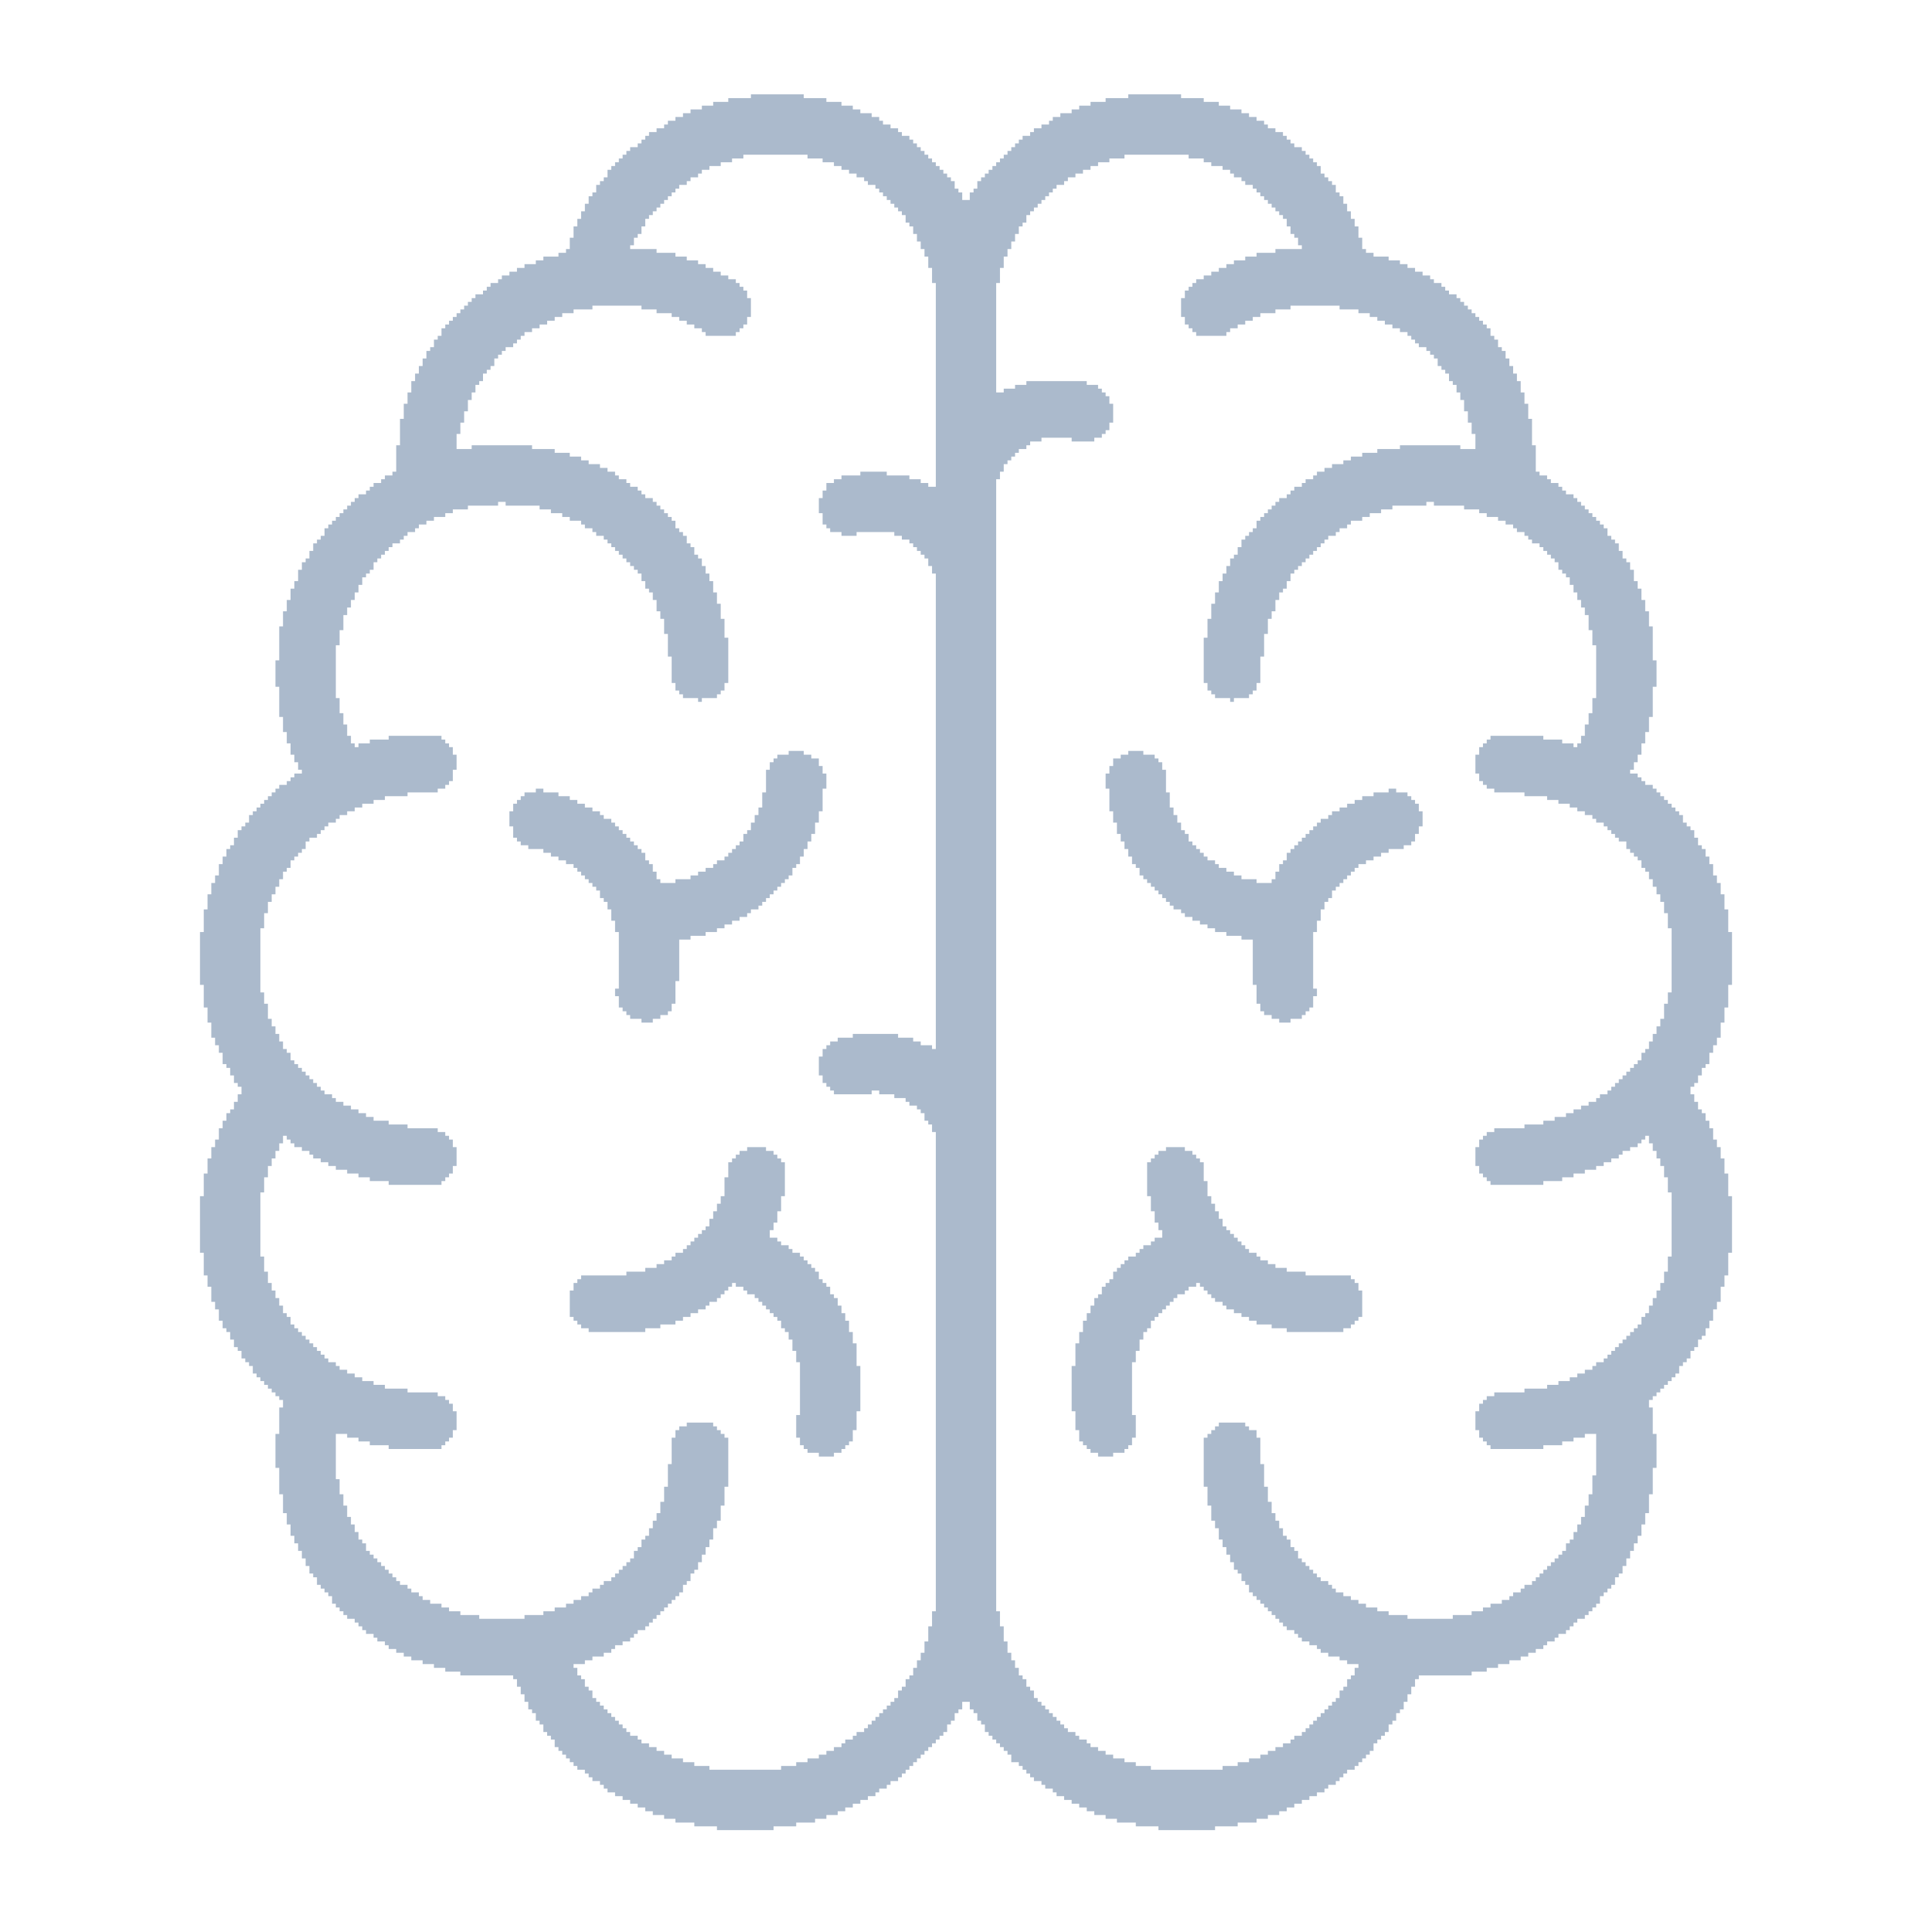 <svg fill="rgb(171,186,204)" height="512pt" preserveAspectRatio="xMidYMid meet" version="1.0" viewBox="0 0 512 512" width="512pt" xmlns="http://www.w3.org/2000/svg">
<g transform="translate(0,512) scale(0.1,-0.1)">
<path d="M 1990 4860 h 140 v 10 h -140 z M 2990 4860 h 140 v 10 h -140 z M 1930 4850 h 260 v 10 h -260 z M 2930 4850 h 260 v 10 h -260 z M 1890 4840 h 340 v 10 h -340 z M 2890 4840 h 340 v 10 h -340 z M 1860 4830 h 400 v 10 h -400 z M 2860 4830 h 400 v 10 h -400 z M 1830 4820 h 450 v 10 h -450 z M 2840 4820 h 450 v 10 h -450 z M 1810 4810 h 500 v 10 h -500 z M 2810 4810 h 500 v 10 h -500 z M 1790 4800 h 540 v 10 h -540 z M 2790 4800 h 540 v 10 h -540 z M 1770 4790 h 570 v 10 h -570 z M 2780 4790 h 570 v 10 h -570 z M 1760 4780 h 600 v 10 h -600 z M 2760 4780 h 600 v 10 h -600 z M 1740 4770 h 640 v 10 h -640 z M 2740 4770 h 640 v 10 h -640 z M 1720 4760 h 670 v 10 h -670 z M 2730 4760 h 670 v 10 h -670 z M 1710 4750 h 700 v 10 h -700 z M 2710 4750 h 700 v 10 h -700 z M 1700 4740 h 720 v 10 h -720 z M 2700 4740 h 720 v 10 h -720 z M 1690 4730 h 740 v 10 h -740 z M 2690 4730 h 740 v 10 h -740 z M 1670 4720 h 770 v 10 h -770 z M 2680 4720 h 770 v 10 h -770 z M 1660 4710 h 790 v 10 h -790 z M 2670 4710 h 790 v 10 h -790 z M 1650 4700 h 320 v 10 h -320 z M 2140 4700 h 320 v 10 h -320 z M 2660 4700 h 320 v 10 h -320 z M 3150 4700 h 320 v 10 h -320 z M 1640 4690 h 300 v 10 h -300 z M 2180 4690 h 290 v 10 h -290 z M 2650 4690 h 290 v 10 h -290 z M 3190 4690 h 290 v 10 h -290 z M 1630 4680 h 280 v 10 h -280 z M 2210 4680 h 270 v 10 h -270 z M 2640 4680 h 270 v 10 h -270 z M 3210 4680 h 280 v 10 h -280 z M 1620 4670 h 260 v 10 h -260 z M 2230 4670 h 260 v 10 h -260 z M 2630 4670 h 260 v 10 h -260 z M 3240 4670 h 260 v 10 h -260 z M 1610 4660 h 250 v 10 h -250 z M 2250 4660 h 250 v 10 h -250 z M 2620 4660 h 250 v 10 h -250 z M 3260 4660 h 240 v 10 h -240 z M 1610 4650 h 240 v 10 h -240 z M 2270 4650 h 240 v 10 h -240 z M 2610 4650 h 240 v 10 h -240 z M 3270 4650 h 240 v 10 h -240 z M 1600 4640 h 230 v 10 h -230 z M 2290 4640 h 230 v 10 h -230 z M 2600 4640 h 230 v 10 h -230 z M 3290 4640 h 230 v 10 h -230 z M 1590 4630 h 230 v 10 h -230 z M 2300 4630 h 230 v 10 h -230 z M 2590 4630 h 230 v 10 h -230 z M 3300 4630 h 230 v 10 h -230 z M 1580 4620 h 220 v 10 h -220 z M 2320 4620 h 210 v 10 h -210 z M 2590 4620 h 210 v 10 h -210 z M 3320 4620 h 220 v 10 h -220 z M 1580 4610 h 210 v 10 h -210 z M 2330 4610 h 210 v 10 h -210 z M 2580 4610 h 210 v 10 h -210 z M 3330 4610 h 210 v 10 h -210 z M 1570 4600 h 210 v 10 h -210 z M 2340 4600 h 210 v 10 h -210 z M 2570 4600 h 210 v 10 h -210 z M 3340 4600 h 210 v 10 h -210 z M 1560 4590 h 210 v 10 h -210 z M 2350 4590 h 200 v 10 h -200 z M 2570 4590 h 200 v 10 h -200 z M 3350 4590 h 210 v 10 h -210 z M 1560 4580 h 200 v 10 h -200 z M 2360 4580 h 400 v 10 h -400 z M 3360 4580 h 200 v 10 h -200 z M 1550 4570 h 200 v 10 h -200 z M 2370 4570 h 380 v 10 h -380 z M 3370 4570 h 200 v 10 h -200 z M 1550 4560 h 190 v 10 h -190 z M 2380 4560 h 360 v 10 h -360 z M 3380 4560 h 190 v 10 h -190 z M 1540 4550 h 190 v 10 h -190 z M 2390 4550 h 340 v 10 h -340 z M 3390 4550 h 190 v 10 h -190 z M 1540 4540 h 180 v 10 h -180 z M 2400 4540 h 320 v 10 h -320 z M 3400 4540 h 180 v 10 h -180 z M 1530 4530 h 180 v 10 h -180 z M 2400 4530 h 320 v 10 h -320 z M 3410 4530 h 180 v 10 h -180 z M 1530 4520 h 180 v 10 h -180 z M 2410 4520 h 300 v 10 h -300 z M 3410 4520 h 180 v 10 h -180 z M 1520 4510 h 180 v 10 h -180 z M 2420 4510 h 280 v 10 h -280 z M 3420 4510 h 180 v 10 h -180 z M 1520 4500 h 180 v 10 h -180 z M 2420 4500 h 280 v 10 h -280 z M 3420 4500 h 180 v 10 h -180 z M 1520 4490 h 170 v 10 h -170 z M 2430 4490 h 260 v 10 h -260 z M 3430 4490 h 170 v 10 h -170 z M 1510 4480 h 170 v 10 h -170 z M 2430 4480 h 260 v 10 h -260 z M 3440 4480 h 170 v 10 h -170 z M 1510 4470 h 170 v 10 h -170 z M 2440 4470 h 240 v 10 h -240 z M 3440 4470 h 170 v 10 h -170 z M 1510 4460 h 160 v 10 h -160 z M 2440 4460 h 240 v 10 h -240 z M 3450 4460 h 160 v 10 h -160 z M 1500 4450 h 240 v 10 h -240 z M 2450 4450 h 220 v 10 h -220 z M 3380 4450 h 240 v 10 h -240 z M 1480 4440 h 310 v 10 h -310 z M 2450 4440 h 220 v 10 h -220 z M 3330 4440 h 310 v 10 h -310 z M 1440 4430 h 380 v 10 h -380 z M 2460 4430 h 200 v 10 h -200 z M 3300 4430 h 380 v 10 h -380 z M 1420 4420 h 430 v 10 h -430 z M 2460 4420 h 200 v 10 h -200 z M 3270 4420 h 440 v 10 h -440 z M 1390 4410 h 480 v 10 h -480 z M 2460 4410 h 200 v 10 h -200 z M 3250 4410 h 480 v 10 h -480 z M 1370 4400 h 520 v 10 h -520 z M 2470 4400 h 180 v 10 h -180 z M 3230 4400 h 520 v 10 h -520 z M 1350 4390 h 560 v 10 h -560 z M 2470 4390 h 180 v 10 h -180 z M 3210 4390 h 560 v 10 h -560 z M 1330 4380 h 600 v 10 h -600 z M 2470 4380 h 180 v 10 h -180 z M 3190 4380 h 600 v 10 h -600 z M 1320 4370 h 630 v 10 h -630 z M 2470 4370 h 180 v 10 h -180 z M 3170 4370 h 630 v 10 h -630 z M 1300 4360 h 660 v 10 h -660 z M 2480 4360 h 160 v 10 h -160 z M 3160 4360 h 660 v 10 h -660 z M 1290 4350 h 680 v 10 h -680 z M 2480 4350 h 160 v 10 h -160 z M 3150 4350 h 680 v 10 h -680 z M 1280 4340 h 700 v 10 h -700 z M 2480 4340 h 160 v 10 h -160 z M 3140 4340 h 700 v 10 h -700 z M 1260 4330 h 720 v 10 h -720 z M 2480 4330 h 160 v 10 h -160 z M 3140 4330 h 720 v 10 h -720 z M 1250 4320 h 740 v 10 h -740 z M 2480 4320 h 160 v 10 h -160 z M 3130 4320 h 740 v 10 h -740 z M 1240 4310 h 750 v 10 h -750 z M 2480 4310 h 160 v 10 h -160 z M 3130 4310 h 750 v 10 h -750 z M 1230 4300 h 340 v 10 h -340 z M 1700 4300 h 290 v 10 h -290 z M 2480 4300 h 160 v 10 h -160 z M 3130 4300 h 290 v 10 h -290 z M 3550 4300 h 340 v 10 h -340 z M 1220 4290 h 300 v 10 h -300 z M 1740 4290 h 250 v 10 h -250 z M 2480 4290 h 160 v 10 h -160 z M 3130 4290 h 250 v 10 h -250 z M 3600 4290 h 300 v 10 h -300 z M 1210 4280 h 280 v 10 h -280 z M 1780 4280 h 210 v 10 h -210 z M 2480 4280 h 160 v 10 h -160 z M 3130 4280 h 210 v 10 h -210 z M 3630 4280 h 280 v 10 h -280 z M 1200 4270 h 270 v 10 h -270 z M 1800 4270 h 180 v 10 h -180 z M 2480 4270 h 160 v 10 h -160 z M 3140 4270 h 180 v 10 h -180 z M 3650 4270 h 270 v 10 h -270 z M 1190 4260 h 260 v 10 h -260 z M 1820 4260 h 160 v 10 h -160 z M 2480 4260 h 160 v 10 h -160 z M 3140 4260 h 160 v 10 h -160 z M 3670 4260 h 260 v 10 h -260 z M 1180 4250 h 250 v 10 h -250 z M 1840 4250 h 130 v 10 h -130 z M 2480 4250 h 160 v 10 h -160 z M 3150 4250 h 130 v 10 h -130 z M 3690 4250 h 250 v 10 h -250 z M 1170 4240 h 240 v 10 h -240 z M 1860 4240 h 100 v 10 h -100 z M 2480 4240 h 160 v 10 h -160 z M 3160 4240 h 100 v 10 h -100 z M 3710 4240 h 240 v 10 h -240 z M 1170 4230 h 220 v 10 h -220 z M 1870 4230 h 80 v 10 h -80 z M 2480 4230 h 160 v 10 h -160 z M 3170 4230 h 80 v 10 h -80 z M 3730 4230 h 220 v 10 h -220 z M 1160 4220 h 220 v 10 h -220 z M 2480 4220 h 160 v 10 h -160 z M 3740 4220 h 220 v 10 h -220 z M 1150 4210 h 220 v 10 h -220 z M 2480 4210 h 160 v 10 h -160 z M 3750 4210 h 220 v 10 h -220 z M 1150 4200 h 210 v 10 h -210 z M 2480 4200 h 160 v 10 h -160 z M 3760 4200 h 210 v 10 h -210 z M 1140 4190 h 200 v 10 h -200 z M 2480 4190 h 160 v 10 h -160 z M 3780 4190 h 200 v 10 h -200 z M 1130 4180 h 200 v 10 h -200 z M 2480 4180 h 160 v 10 h -160 z M 3790 4180 h 200 v 10 h -200 z M 1130 4170 h 190 v 10 h -190 z M 2480 4170 h 160 v 10 h -160 z M 3800 4170 h 190 v 10 h -190 z M 1120 4160 h 190 v 10 h -190 z M 2480 4160 h 160 v 10 h -160 z M 3810 4160 h 190 v 10 h -190 z M 1120 4150 h 190 v 10 h -190 z M 2480 4150 h 160 v 10 h -160 z M 3810 4150 h 190 v 10 h -190 z M 1110 4140 h 190 v 10 h -190 z M 2480 4140 h 160 v 10 h -160 z M 3820 4140 h 190 v 10 h -190 z M 1110 4130 h 180 v 10 h -180 z M 2480 4130 h 160 v 10 h -160 z M 3830 4130 h 180 v 10 h -180 z M 1100 4120 h 180 v 10 h -180 z M 2480 4120 h 160 v 10 h -160 z M 3840 4120 h 180 v 10 h -180 z M 1100 4110 h 180 v 10 h -180 z M 2480 4110 h 160 v 10 h -160 z M 3840 4110 h 180 v 10 h -180 z M 1090 4100 h 180 v 10 h -180 z M 2480 4100 h 160 v 10 h -160 z M 2720 4100 h 160 v 10 h -160 z M 3850 4100 h 180 v 10 h -180 z M 1090 4090 h 170 v 10 h -170 z M 2480 4090 h 160 v 10 h -160 z M 2690 4090 h 220 v 10 h -220 z M 3860 4090 h 170 v 10 h -170 z M 1090 4080 h 170 v 10 h -170 z M 2480 4080 h 160 v 10 h -160 z M 2660 4080 h 260 v 10 h -260 z M 3860 4080 h 170 v 10 h -170 z M 1080 4070 h 170 v 10 h -170 z M 2480 4070 h 450 v 10 h -450 z M 3870 4070 h 170 v 10 h -170 z M 1080 4060 h 170 v 10 h -170 z M 2480 4060 h 460 v 10 h -460 z M 3870 4060 h 170 v 10 h -170 z M 1080 4050 h 160 v 10 h -160 z M 2480 4050 h 460 v 10 h -460 z M 3880 4050 h 160 v 10 h -160 z M 1070 4040 h 170 v 10 h -170 z M 2480 4040 h 470 v 10 h -470 z M 3880 4040 h 170 v 10 h -170 z M 1070 4030 h 170 v 10 h -170 z M 2480 4030 h 470 v 10 h -470 z M 3880 4030 h 170 v 10 h -170 z M 1070 4020 h 160 v 10 h -160 z M 2480 4020 h 470 v 10 h -470 z M 3890 4020 h 160 v 10 h -160 z M 1070 4010 h 160 v 10 h -160 z M 2480 4010 h 470 v 10 h -470 z M 3890 4010 h 160 v 10 h -160 z M 1060 4000 h 170 v 10 h -170 z M 2480 4000 h 470 v 10 h -470 z M 3890 4000 h 170 v 10 h -170 z M 1060 3990 h 160 v 10 h -160 z M 2480 3990 h 460 v 10 h -460 z M 3900 3990 h 160 v 10 h -160 z M 1060 3980 h 160 v 10 h -160 z M 2480 3980 h 460 v 10 h -460 z M 3900 3980 h 160 v 10 h -160 z M 1060 3970 h 160 v 10 h -160 z M 2480 3970 h 450 v 10 h -450 z M 3900 3970 h 160 v 10 h -160 z M 1060 3960 h 150 v 10 h -150 z M 2480 3960 h 440 v 10 h -440 z M 3910 3960 h 150 v 10 h -150 z M 1060 3950 h 150 v 10 h -150 z M 2480 3950 h 280 v 10 h -280 z M 2840 3950 h 60 v 10 h -60 z M 3910 3950 h 150 v 10 h -150 z M 1060 3940 h 150 v 10 h -150 z M 2480 3940 h 250 v 10 h -250 z M 3910 3940 h 150 v 10 h -150 z M 1050 3930 h 160 v 10 h -160 z M 1250 3930 h 160 v 10 h -160 z M 2480 3930 h 240 v 10 h -240 z M 3710 3930 h 160 v 10 h -160 z M 3910 3930 h 160 v 10 h -160 z M 1050 3920 h 420 v 10 h -420 z M 2480 3920 h 220 v 10 h -220 z M 3650 3920 h 420 v 10 h -420 z M 1050 3910 h 460 v 10 h -460 z M 2480 3910 h 210 v 10 h -210 z M 3610 3910 h 460 v 10 h -460 z M 1050 3900 h 490 v 10 h -490 z M 2480 3900 h 200 v 10 h -200 z M 3580 3900 h 490 v 10 h -490 z M 1050 3890 h 510 v 10 h -510 z M 2480 3890 h 190 v 10 h -190 z M 3560 3890 h 510 v 10 h -510 z M 1050 3880 h 540 v 10 h -540 z M 2480 3880 h 180 v 10 h -180 z M 3530 3880 h 540 v 10 h -540 z M 1050 3870 h 560 v 10 h -560 z M 2480 3870 h 180 v 10 h -180 z M 3510 3870 h 560 v 10 h -560 z M 1040 3860 h 590 v 10 h -590 z M 2280 3860 h 70 v 10 h -70 z M 2480 3860 h 170 v 10 h -170 z M 3490 3860 h 590 v 10 h -590 z M 1020 3850 h 620 v 10 h -620 z M 2230 3850 h 180 v 10 h -180 z M 2480 3850 h 170 v 10 h -170 z M 3480 3850 h 620 v 10 h -620 z M 1010 3840 h 650 v 10 h -650 z M 2210 3840 h 230 v 10 h -230 z M 2480 3840 h 160 v 10 h -160 z M 3460 3840 h 650 v 10 h -650 z M 990 3830 h 680 v 10 h -680 z M 2190 3830 h 270 v 10 h -270 z M 2480 3830 h 160 v 10 h -160 z M 3450 3830 h 680 v 10 h -680 z M 980 3820 h 710 v 10 h -710 z M 2190 3820 h 450 v 10 h -450 z M 3430 3820 h 710 v 10 h -710 z M 970 3810 h 730 v 10 h -730 z M 2180 3810 h 460 v 10 h -460 z M 3420 3810 h 730 v 10 h -730 z M 950 3800 h 760 v 10 h -760 z M 2180 3800 h 460 v 10 h -460 z M 3410 3800 h 760 v 10 h -760 z M 940 3790 h 790 v 10 h -790 z M 2170 3790 h 470 v 10 h -470 z M 3390 3790 h 790 v 10 h -790 z M 930 3780 h 390 v 10 h -390 z M 1340 3780 h 400 v 10 h -400 z M 2170 3780 h 470 v 10 h -470 z M 3380 3780 h 400 v 10 h -400 z M 3800 3780 h 390 v 10 h -390 z M 920 3770 h 320 v 10 h -320 z M 1430 3770 h 320 v 10 h -320 z M 2170 3770 h 470 v 10 h -470 z M 3370 3770 h 320 v 10 h -320 z M 3880 3770 h 320 v 10 h -320 z M 910 3760 h 290 v 10 h -290 z M 1460 3760 h 300 v 10 h -300 z M 2170 3760 h 470 v 10 h -470 z M 3360 3760 h 300 v 10 h -300 z M 3920 3760 h 290 v 10 h -290 z M 900 3750 h 280 v 10 h -280 z M 1490 3750 h 280 v 10 h -280 z M 2180 3750 h 460 v 10 h -460 z M 3350 3750 h 280 v 10 h -280 z M 3940 3750 h 280 v 10 h -280 z M 890 3740 h 260 v 10 h -260 z M 1510 3740 h 270 v 10 h -270 z M 2180 3740 h 460 v 10 h -460 z M 3340 3740 h 270 v 10 h -270 z M 3970 3740 h 260 v 10 h -260 z M 880 3730 h 250 v 10 h -250 z M 1540 3730 h 250 v 10 h -250 z M 2180 3730 h 460 v 10 h -460 z M 3330 3730 h 250 v 10 h -250 z M 3990 3730 h 250 v 10 h -250 z M 870 3720 h 240 v 10 h -240 z M 1550 3720 h 240 v 10 h -240 z M 2190 3720 h 450 v 10 h -450 z M 3330 3720 h 240 v 10 h -240 z M 4010 3720 h 240 v 10 h -240 z M 860 3710 h 240 v 10 h -240 z M 1570 3710 h 230 v 10 h -230 z M 2200 3710 h 440 v 10 h -440 z M 3320 3710 h 230 v 10 h -230 z M 4020 3710 h 240 v 10 h -240 z M 860 3700 h 220 v 10 h -220 z M 1580 3700 h 230 v 10 h -230 z M 2230 3700 h 40 v 10 h -40 z M 2370 3700 h 270 v 10 h -270 z M 3310 3700 h 230 v 10 h -230 z M 4040 3700 h 220 v 10 h -220 z M 850 3690 h 220 v 10 h -220 z M 1600 3690 h 220 v 10 h -220 z M 2390 3690 h 250 v 10 h -250 z M 3300 3690 h 220 v 10 h -220 z M 4050 3690 h 220 v 10 h -220 z M 840 3680 h 220 v 10 h -220 z M 1610 3680 h 210 v 10 h -210 z M 2410 3680 h 230 v 10 h -230 z M 3290 3680 h 220 v 10 h -220 z M 4060 3680 h 220 v 10 h -220 z M 830 3670 h 210 v 10 h -210 z M 1620 3670 h 210 v 10 h -210 z M 2420 3670 h 220 v 10 h -220 z M 3290 3670 h 210 v 10 h -210 z M 4080 3670 h 210 v 10 h -210 z M 830 3660 h 200 v 10 h -200 z M 1630 3660 h 210 v 10 h -210 z M 2430 3660 h 210 v 10 h -210 z M 3280 3660 h 210 v 10 h -210 z M 4090 3660 h 200 v 10 h -200 z M 820 3650 h 200 v 10 h -200 z M 1640 3650 h 200 v 10 h -200 z M 2440 3650 h 200 v 10 h -200 z M 3280 3650 h 200 v 10 h -200 z M 4100 3650 h 200 v 10 h -200 z M 820 3640 h 190 v 10 h -190 z M 1650 3640 h 200 v 10 h -200 z M 2450 3640 h 190 v 10 h -190 z M 3270 3640 h 200 v 10 h -200 z M 4110 3640 h 190 v 10 h -190 z M 810 3630 h 190 v 10 h -190 z M 1660 3630 h 200 v 10 h -200 z M 2460 3630 h 180 v 10 h -180 z M 3260 3630 h 200 v 10 h -200 z M 4120 3630 h 190 v 10 h -190 z M 800 3620 h 190 v 10 h -190 z M 1670 3620 h 190 v 10 h -190 z M 2460 3620 h 180 v 10 h -180 z M 3260 3620 h 190 v 10 h -190 z M 4130 3620 h 190 v 10 h -190 z M 800 3610 h 190 v 10 h -190 z M 1680 3610 h 190 v 10 h -190 z M 2470 3610 h 170 v 10 h -170 z M 3250 3610 h 190 v 10 h -190 z M 4130 3610 h 190 v 10 h -190 z M 790 3600 h 190 v 10 h -190 z M 1690 3600 h 180 v 10 h -180 z M 2470 3600 h 170 v 10 h -170 z M 3250 3600 h 180 v 10 h -180 z M 4140 3600 h 190 v 10 h -190 z M 790 3590 h 180 v 10 h -180 z M 1700 3590 h 180 v 10 h -180 z M 2480 3590 h 160 v 10 h -160 z M 3240 3590 h 180 v 10 h -180 z M 4150 3590 h 180 v 10 h -180 z M 790 3580 h 170 v 10 h -170 z M 1700 3580 h 180 v 10 h -180 z M 2480 3580 h 160 v 10 h -160 z M 3240 3580 h 180 v 10 h -180 z M 4160 3580 h 170 v 10 h -170 z M 780 3570 h 180 v 10 h -180 z M 1710 3570 h 180 v 10 h -180 z M 2480 3570 h 160 v 10 h -160 z M 3230 3570 h 180 v 10 h -180 z M 4160 3570 h 180 v 10 h -180 z M 780 3560 h 170 v 10 h -170 z M 1710 3560 h 180 v 10 h -180 z M 2480 3560 h 160 v 10 h -160 z M 3230 3560 h 180 v 10 h -180 z M 4170 3560 h 170 v 10 h -170 z M 770 3550 h 180 v 10 h -180 z M 1720 3550 h 170 v 10 h -170 z M 2480 3550 h 160 v 10 h -160 z M 3230 3550 h 170 v 10 h -170 z M 4170 3550 h 180 v 10 h -180 z M 770 3540 h 170 v 10 h -170 z M 1730 3540 h 170 v 10 h -170 z M 2480 3540 h 160 v 10 h -160 z M 3220 3540 h 170 v 10 h -170 z M 4180 3540 h 170 v 10 h -170 z M 770 3530 h 170 v 10 h -170 z M 1730 3530 h 170 v 10 h -170 z M 2480 3530 h 160 v 10 h -160 z M 3220 3530 h 170 v 10 h -170 z M 4180 3530 h 170 v 10 h -170 z M 760 3520 h 170 v 10 h -170 z M 1740 3520 h 160 v 10 h -160 z M 2480 3520 h 160 v 10 h -160 z M 3220 3520 h 160 v 10 h -160 z M 4190 3520 h 170 v 10 h -170 z M 760 3510 h 170 v 10 h -170 z M 1740 3510 h 170 v 10 h -170 z M 2480 3510 h 160 v 10 h -160 z M 3210 3510 h 170 v 10 h -170 z M 4190 3510 h 170 v 10 h -170 z M 760 3500 h 160 v 10 h -160 z M 1740 3500 h 170 v 10 h -170 z M 2480 3500 h 160 v 10 h -160 z M 3210 3500 h 170 v 10 h -170 z M 4200 3500 h 160 v 10 h -160 z M 750 3490 h 170 v 10 h -170 z M 1750 3490 h 160 v 10 h -160 z M 2480 3490 h 160 v 10 h -160 z M 3210 3490 h 160 v 10 h -160 z M 4200 3490 h 170 v 10 h -170 z M 750 3480 h 160 v 10 h -160 z M 1750 3480 h 160 v 10 h -160 z M 2480 3480 h 160 v 10 h -160 z M 3210 3480 h 160 v 10 h -160 z M 4210 3480 h 160 v 10 h -160 z M 750 3470 h 160 v 10 h -160 z M 1760 3470 h 160 v 10 h -160 z M 2480 3470 h 160 v 10 h -160 z M 3200 3470 h 160 v 10 h -160 z M 4210 3470 h 160 v 10 h -160 z M 750 3460 h 160 v 10 h -160 z M 1760 3460 h 160 v 10 h -160 z M 2480 3460 h 160 v 10 h -160 z M 3200 3460 h 160 v 10 h -160 z M 4210 3460 h 160 v 10 h -160 z M 740 3450 h 170 v 10 h -170 z M 1760 3450 h 160 v 10 h -160 z M 2480 3450 h 160 v 10 h -160 z M 3200 3450 h 160 v 10 h -160 z M 4210 3450 h 170 v 10 h -170 z M 740 3440 h 160 v 10 h -160 z M 1760 3440 h 160 v 10 h -160 z M 2480 3440 h 160 v 10 h -160 z M 3200 3440 h 160 v 10 h -160 z M 4220 3440 h 160 v 10 h -160 z M 740 3430 h 160 v 10 h -160 z M 1770 3430 h 150 v 10 h -150 z M 2480 3430 h 160 v 10 h -160 z M 3200 3430 h 150 v 10 h -150 z M 4220 3430 h 160 v 10 h -160 z M 740 3420 h 160 v 10 h -160 z M 1770 3420 h 160 v 10 h -160 z M 2480 3420 h 160 v 10 h -160 z M 3190 3420 h 160 v 10 h -160 z M 4220 3420 h 160 v 10 h -160 z M 740 3410 h 160 v 10 h -160 z M 1770 3410 h 160 v 10 h -160 z M 2480 3410 h 160 v 10 h -160 z M 3190 3410 h 160 v 10 h -160 z M 4220 3410 h 160 v 10 h -160 z M 740 3400 h 150 v 10 h -150 z M 1770 3400 h 160 v 10 h -160 z M 2480 3400 h 160 v 10 h -160 z M 3190 3400 h 160 v 10 h -160 z M 4230 3400 h 150 v 10 h -150 z M 740 3390 h 150 v 10 h -150 z M 1770 3390 h 160 v 10 h -160 z M 2480 3390 h 160 v 10 h -160 z M 3190 3390 h 160 v 10 h -160 z M 4230 3390 h 150 v 10 h -150 z M 740 3380 h 150 v 10 h -150 z M 1770 3380 h 160 v 10 h -160 z M 2480 3380 h 160 v 10 h -160 z M 3190 3380 h 160 v 10 h -160 z M 4230 3380 h 150 v 10 h -150 z M 740 3370 h 150 v 10 h -150 z M 1780 3370 h 150 v 10 h -150 z M 2480 3370 h 160 v 10 h -160 z M 3190 3370 h 150 v 10 h -150 z M 4230 3370 h 150 v 10 h -150 z M 730 3360 h 160 v 10 h -160 z M 1780 3360 h 150 v 10 h -150 z M 2480 3360 h 160 v 10 h -160 z M 3190 3360 h 150 v 10 h -150 z M 4230 3360 h 160 v 10 h -160 z M 730 3350 h 160 v 10 h -160 z M 1780 3350 h 150 v 10 h -150 z M 2480 3350 h 160 v 10 h -160 z M 3190 3350 h 150 v 10 h -150 z M 4230 3350 h 160 v 10 h -160 z M 730 3340 h 160 v 10 h -160 z M 1780 3340 h 150 v 10 h -150 z M 2480 3340 h 160 v 10 h -160 z M 3190 3340 h 150 v 10 h -150 z M 4230 3340 h 160 v 10 h -160 z M 730 3330 h 160 v 10 h -160 z M 1780 3330 h 150 v 10 h -150 z M 2480 3330 h 160 v 10 h -160 z M 3190 3330 h 150 v 10 h -150 z M 4230 3330 h 160 v 10 h -160 z M 730 3320 h 160 v 10 h -160 z M 1780 3320 h 150 v 10 h -150 z M 2480 3320 h 160 v 10 h -160 z M 3190 3320 h 150 v 10 h -150 z M 4230 3320 h 160 v 10 h -160 z M 730 3310 h 160 v 10 h -160 z M 1780 3310 h 150 v 10 h -150 z M 2480 3310 h 160 v 10 h -160 z M 3190 3310 h 150 v 10 h -150 z M 4230 3310 h 160 v 10 h -160 z M 730 3300 h 160 v 10 h -160 z M 1790 3300 h 130 v 10 h -130 z M 2480 3300 h 160 v 10 h -160 z M 3200 3300 h 130 v 10 h -130 z M 4230 3300 h 160 v 10 h -160 z M 740 3290 h 150 v 10 h -150 z M 1790 3290 h 130 v 10 h -130 z M 2480 3290 h 160 v 10 h -160 z M 3200 3290 h 130 v 10 h -130 z M 4230 3290 h 150 v 10 h -150 z M 740 3280 h 150 v 10 h -150 z M 1800 3280 h 110 v 10 h -110 z M 2480 3280 h 160 v 10 h -160 z M 3210 3280 h 110 v 10 h -110 z M 4230 3280 h 150 v 10 h -150 z M 740 3270 h 150 v 10 h -150 z M 1810 3270 h 90 v 10 h -90 z M 2480 3270 h 160 v 10 h -160 z M 3220 3270 h 90 v 10 h -90 z M 4230 3270 h 150 v 10 h -150 z M 740 3260 h 160 v 10 h -160 z M 1850 3260 h 10 v 10 h -10 z M 2480 3260 h 160 v 10 h -160 z M 3260 3260 h 10 v 10 h -10 z M 4220 3260 h 160 v 10 h -160 z M 740 3250 h 160 v 10 h -160 z M 2480 3250 h 160 v 10 h -160 z M 4220 3250 h 160 v 10 h -160 z M 740 3240 h 160 v 10 h -160 z M 2480 3240 h 160 v 10 h -160 z M 4220 3240 h 160 v 10 h -160 z M 740 3230 h 160 v 10 h -160 z M 2480 3230 h 160 v 10 h -160 z M 4220 3230 h 160 v 10 h -160 z M 740 3220 h 170 v 10 h -170 z M 2480 3220 h 160 v 10 h -160 z M 4210 3220 h 170 v 10 h -170 z M 750 3210 h 160 v 10 h -160 z M 2480 3210 h 160 v 10 h -160 z M 4210 3210 h 160 v 10 h -160 z M 750 3200 h 160 v 10 h -160 z M 2480 3200 h 160 v 10 h -160 z M 4210 3200 h 160 v 10 h -160 z M 750 3190 h 170 v 10 h -170 z M 2480 3190 h 160 v 10 h -160 z M 4200 3190 h 170 v 10 h -170 z M 750 3180 h 170 v 10 h -170 z M 2480 3180 h 160 v 10 h -160 z M 4200 3180 h 170 v 10 h -170 z M 760 3170 h 160 v 10 h -160 z M 2480 3170 h 160 v 10 h -160 z M 4200 3170 h 160 v 10 h -160 z M 760 3160 h 170 v 10 h -170 z M 1030 3160 h 140 v 10 h -140 z M 2480 3160 h 160 v 10 h -160 z M 3950 3160 h 140 v 10 h -140 z M 4190 3160 h 170 v 10 h -170 z M 760 3150 h 170 v 10 h -170 z M 980 3150 h 200 v 10 h -200 z M 2480 3150 h 160 v 10 h -160 z M 3940 3150 h 200 v 10 h -200 z M 4190 3150 h 170 v 10 h -170 z M 770 3140 h 170 v 10 h -170 z M 950 3140 h 240 v 10 h -240 z M 2480 3140 h 160 v 10 h -160 z M 3930 3140 h 240 v 10 h -240 z M 4180 3140 h 170 v 10 h -170 z M 770 3130 h 430 v 10 h -430 z M 2480 3130 h 160 v 10 h -160 z M 3920 3130 h 430 v 10 h -430 z M 770 3120 h 430 v 10 h -430 z M 2090 3120 h 40 v 10 h -40 z M 2480 3120 h 160 v 10 h -160 z M 2990 3120 h 40 v 10 h -40 z M 3920 3120 h 430 v 10 h -430 z M 780 3110 h 430 v 10 h -430 z M 2060 3110 h 90 v 10 h -90 z M 2480 3110 h 160 v 10 h -160 z M 2970 3110 h 90 v 10 h -90 z M 3910 3110 h 430 v 10 h -430 z M 780 3100 h 430 v 10 h -430 z M 2050 3100 h 120 v 10 h -120 z M 2480 3100 h 160 v 10 h -160 z M 2950 3100 h 120 v 10 h -120 z M 3910 3100 h 430 v 10 h -430 z M 790 3090 h 420 v 10 h -420 z M 2040 3090 h 130 v 10 h -130 z M 2480 3090 h 160 v 10 h -160 z M 2950 3090 h 130 v 10 h -130 z M 3910 3090 h 420 v 10 h -420 z M 790 3080 h 420 v 10 h -420 z M 2040 3080 h 140 v 10 h -140 z M 2480 3080 h 160 v 10 h -160 z M 2940 3080 h 140 v 10 h -140 z M 3910 3080 h 420 v 10 h -420 z M 800 3070 h 400 v 10 h -400 z M 2030 3070 h 150 v 10 h -150 z M 2480 3070 h 160 v 10 h -160 z M 2940 3070 h 150 v 10 h -150 z M 3910 3070 h 410 v 10 h -410 z M 780 3060 h 420 v 10 h -420 z M 2030 3060 h 160 v 10 h -160 z M 2480 3060 h 160 v 10 h -160 z M 2930 3060 h 160 v 10 h -160 z M 3920 3060 h 420 v 10 h -420 z M 770 3050 h 430 v 10 h -430 z M 2030 3050 h 160 v 10 h -160 z M 2480 3050 h 160 v 10 h -160 z M 2930 3050 h 160 v 10 h -160 z M 3920 3050 h 430 v 10 h -430 z M 760 3040 h 430 v 10 h -430 z M 2030 3040 h 160 v 10 h -160 z M 2480 3040 h 160 v 10 h -160 z M 2930 3040 h 160 v 10 h -160 z M 3930 3040 h 430 v 10 h -430 z M 740 3030 h 440 v 10 h -440 z M 2030 3030 h 160 v 10 h -160 z M 2480 3030 h 160 v 10 h -160 z M 2930 3030 h 160 v 10 h -160 z M 3940 3030 h 440 v 10 h -440 z M 730 3020 h 430 v 10 h -430 z M 1420 3020 h 20 v 10 h -20 z M 2030 3020 h 150 v 10 h -150 z M 2480 3020 h 160 v 10 h -160 z M 2940 3020 h 150 v 10 h -150 z M 3680 3020 h 20 v 10 h -20 z M 3960 3020 h 430 v 10 h -430 z M 720 3010 h 360 v 10 h -360 z M 1390 3010 h 90 v 10 h -90 z M 2020 3010 h 160 v 10 h -160 z M 2480 3010 h 160 v 10 h -160 z M 2940 3010 h 160 v 10 h -160 z M 3640 3010 h 90 v 10 h -90 z M 4040 3010 h 360 v 10 h -360 z M 710 3000 h 310 v 10 h -310 z M 1380 3000 h 130 v 10 h -130 z M 2020 3000 h 160 v 10 h -160 z M 2480 3000 h 160 v 10 h -160 z M 2940 3000 h 160 v 10 h -160 z M 3610 3000 h 130 v 10 h -130 z M 4100 3000 h 310 v 10 h -310 z M 700 2990 h 290 v 10 h -290 z M 1370 2990 h 160 v 10 h -160 z M 2020 2990 h 160 v 10 h -160 z M 2480 2990 h 160 v 10 h -160 z M 2940 2990 h 160 v 10 h -160 z M 3590 2990 h 160 v 10 h -160 z M 4130 2990 h 290 v 10 h -290 z M 690 2980 h 270 v 10 h -270 z M 1360 2980 h 190 v 10 h -190 z M 2020 2980 h 160 v 10 h -160 z M 2480 2980 h 160 v 10 h -160 z M 2940 2980 h 160 v 10 h -160 z M 3570 2980 h 190 v 10 h -190 z M 4160 2980 h 270 v 10 h -270 z M 680 2970 h 260 v 10 h -260 z M 1360 2970 h 210 v 10 h -210 z M 2010 2970 h 170 v 10 h -170 z M 2480 2970 h 160 v 10 h -160 z M 2940 2970 h 170 v 10 h -170 z M 3550 2970 h 210 v 10 h -210 z M 4180 2970 h 260 v 10 h -260 z M 670 2960 h 250 v 10 h -250 z M 1350 2960 h 240 v 10 h -240 z M 2010 2960 h 160 v 10 h -160 z M 2480 2960 h 160 v 10 h -160 z M 2950 2960 h 160 v 10 h -160 z M 3530 2960 h 240 v 10 h -240 z M 4200 2960 h 250 v 10 h -250 z M 660 2950 h 240 v 10 h -240 z M 1350 2950 h 250 v 10 h -250 z M 2000 2950 h 170 v 10 h -170 z M 2480 2950 h 160 v 10 h -160 z M 2950 2950 h 170 v 10 h -170 z M 3520 2950 h 250 v 10 h -250 z M 4220 2950 h 240 v 10 h -240 z M 660 2940 h 230 v 10 h -230 z M 1350 2940 h 270 v 10 h -270 z M 2000 2940 h 170 v 10 h -170 z M 2480 2940 h 160 v 10 h -160 z M 2950 2940 h 170 v 10 h -170 z M 3500 2940 h 270 v 10 h -270 z M 4230 2940 h 230 v 10 h -230 z M 650 2930 h 220 v 10 h -220 z M 1350 2930 h 280 v 10 h -280 z M 1990 2930 h 170 v 10 h -170 z M 2480 2930 h 160 v 10 h -160 z M 2960 2930 h 170 v 10 h -170 z M 3490 2930 h 280 v 10 h -280 z M 4250 2930 h 220 v 10 h -220 z M 640 2920 h 220 v 10 h -220 z M 1360 2920 h 280 v 10 h -280 z M 1990 2920 h 170 v 10 h -170 z M 2480 2920 h 160 v 10 h -160 z M 2960 2920 h 170 v 10 h -170 z M 3480 2920 h 280 v 10 h -280 z M 4260 2920 h 220 v 10 h -220 z M 630 2910 h 220 v 10 h -220 z M 1360 2910 h 290 v 10 h -290 z M 1980 2910 h 180 v 10 h -180 z M 2480 2910 h 160 v 10 h -160 z M 2960 2910 h 180 v 10 h -180 z M 3470 2910 h 290 v 10 h -290 z M 4270 2910 h 220 v 10 h -220 z M 630 2900 h 210 v 10 h -210 z M 1360 2900 h 300 v 10 h -300 z M 1970 2900 h 180 v 10 h -180 z M 2480 2900 h 160 v 10 h -160 z M 2970 2900 h 180 v 10 h -180 z M 3460 2900 h 290 v 10 h -290 z M 4280 2900 h 210 v 10 h -210 z M 620 2890 h 200 v 10 h -200 z M 1370 2890 h 300 v 10 h -300 z M 1970 2890 h 180 v 10 h -180 z M 2480 2890 h 160 v 10 h -160 z M 2970 2890 h 180 v 10 h -180 z M 3450 2890 h 300 v 10 h -300 z M 4290 2890 h 210 v 10 h -210 z M 620 2880 h 190 v 10 h -190 z M 1380 2880 h 300 v 10 h -300 z M 1960 2880 h 180 v 10 h -180 z M 2480 2880 h 160 v 10 h -160 z M 2980 2880 h 180 v 10 h -180 z M 3440 2880 h 300 v 10 h -300 z M 4310 2880 h 190 v 10 h -190 z M 610 2870 h 200 v 10 h -200 z M 1400 2870 h 290 v 10 h -290 z M 1950 2870 h 190 v 10 h -190 z M 2480 2870 h 160 v 10 h -160 z M 2980 2870 h 190 v 10 h -190 z M 3430 2870 h 290 v 10 h -290 z M 4310 2870 h 200 v 10 h -200 z M 600 2860 h 200 v 10 h -200 z M 1440 2860 h 260 v 10 h -260 z M 1940 2860 h 190 v 10 h -190 z M 2480 2860 h 160 v 10 h -160 z M 2990 2860 h 190 v 10 h -190 z M 3420 2860 h 260 v 10 h -260 z M 4320 2860 h 200 v 10 h -200 z M 600 2850 h 190 v 10 h -190 z M 1460 2850 h 250 v 10 h -250 z M 1930 2850 h 200 v 10 h -200 z M 2480 2850 h 160 v 10 h -160 z M 2990 2850 h 200 v 10 h -200 z M 3410 2850 h 250 v 10 h -250 z M 4330 2850 h 190 v 10 h -190 z M 590 2840 h 190 v 10 h -190 z M 1480 2840 h 230 v 10 h -230 z M 1920 2840 h 200 v 10 h -200 z M 2480 2840 h 160 v 10 h -160 z M 3000 2840 h 200 v 10 h -200 z M 3410 2840 h 230 v 10 h -230 z M 4340 2840 h 190 v 10 h -190 z M 590 2830 h 180 v 10 h -180 z M 1500 2830 h 220 v 10 h -220 z M 1900 2830 h 220 v 10 h -220 z M 2480 2830 h 160 v 10 h -160 z M 3000 2830 h 220 v 10 h -220 z M 3400 2830 h 220 v 10 h -220 z M 4350 2830 h 180 v 10 h -180 z M 580 2820 h 190 v 10 h -190 z M 1520 2820 h 210 v 10 h -210 z M 1890 2820 h 220 v 10 h -220 z M 2480 2820 h 160 v 10 h -160 z M 3010 2820 h 220 v 10 h -220 z M 3390 2820 h 210 v 10 h -210 z M 4350 2820 h 190 v 10 h -190 z M 580 2810 h 180 v 10 h -180 z M 1530 2810 h 200 v 10 h -200 z M 1870 2810 h 230 v 10 h -230 z M 2480 2810 h 160 v 10 h -160 z M 3020 2810 h 230 v 10 h -230 z M 3390 2810 h 200 v 10 h -200 z M 4360 2810 h 180 v 10 h -180 z M 580 2800 h 170 v 10 h -170 z M 1540 2800 h 200 v 10 h -200 z M 1850 2800 h 250 v 10 h -250 z M 2480 2800 h 160 v 10 h -160 z M 3020 2800 h 250 v 10 h -250 z M 3380 2800 h 200 v 10 h -200 z M 4370 2800 h 170 v 10 h -170 z M 570 2790 h 180 v 10 h -180 z M 1550 2790 h 190 v 10 h -190 z M 1830 2790 h 260 v 10 h -260 z M 2480 2790 h 160 v 10 h -160 z M 3030 2790 h 260 v 10 h -260 z M 3380 2790 h 190 v 10 h -190 z M 4370 2790 h 180 v 10 h -180 z M 570 2780 h 170 v 10 h -170 z M 1560 2780 h 190 v 10 h -190 z M 1790 2780 h 290 v 10 h -290 z M 2480 2780 h 160 v 10 h -160 z M 3040 2780 h 290 v 10 h -290 z M 3370 2780 h 190 v 10 h -190 z M 4380 2780 h 170 v 10 h -170 z M 560 2770 h 180 v 10 h -180 z M 1570 2770 h 500 v 10 h -500 z M 2480 2770 h 160 v 10 h -160 z M 3050 2770 h 500 v 10 h -500 z M 4380 2770 h 180 v 10 h -180 z M 560 2760 h 170 v 10 h -170 z M 1580 2760 h 480 v 10 h -480 z M 2480 2760 h 160 v 10 h -160 z M 3060 2760 h 480 v 10 h -480 z M 4390 2760 h 170 v 10 h -170 z M 560 2750 h 170 v 10 h -170 z M 1590 2750 h 460 v 10 h -460 z M 2480 2750 h 160 v 10 h -160 z M 3070 2750 h 460 v 10 h -460 z M 4390 2750 h 170 v 10 h -170 z M 550 2740 h 170 v 10 h -170 z M 1590 2740 h 450 v 10 h -450 z M 2480 2740 h 160 v 10 h -160 z M 3080 2740 h 450 v 10 h -450 z M 4400 2740 h 170 v 10 h -170 z M 550 2730 h 170 v 10 h -170 z M 1600 2730 h 430 v 10 h -430 z M 2480 2730 h 160 v 10 h -160 z M 3090 2730 h 430 v 10 h -430 z M 4400 2730 h 170 v 10 h -170 z M 550 2720 h 160 v 10 h -160 z M 1610 2720 h 410 v 10 h -410 z M 2480 2720 h 160 v 10 h -160 z M 3100 2720 h 410 v 10 h -410 z M 4410 2720 h 160 v 10 h -160 z M 550 2710 h 160 v 10 h -160 z M 1610 2710 h 400 v 10 h -400 z M 2480 2710 h 160 v 10 h -160 z M 3110 2710 h 400 v 10 h -400 z M 4410 2710 h 160 v 10 h -160 z M 540 2700 h 170 v 10 h -170 z M 1620 2700 h 370 v 10 h -370 z M 2480 2700 h 160 v 10 h -160 z M 3130 2700 h 370 v 10 h -370 z M 4410 2700 h 170 v 10 h -170 z M 540 2690 h 160 v 10 h -160 z M 1620 2690 h 360 v 10 h -360 z M 2480 2690 h 160 v 10 h -160 z M 3140 2690 h 360 v 10 h -360 z M 4420 2690 h 160 v 10 h -160 z M 540 2680 h 160 v 10 h -160 z M 1620 2680 h 340 v 10 h -340 z M 2480 2680 h 160 v 10 h -160 z M 3160 2680 h 340 v 10 h -340 z M 4420 2680 h 160 v 10 h -160 z M 540 2670 h 160 v 10 h -160 z M 1630 2670 h 310 v 10 h -310 z M 2480 2670 h 160 v 10 h -160 z M 3180 2670 h 310 v 10 h -310 z M 4420 2670 h 160 v 10 h -160 z M 540 2660 h 160 v 10 h -160 z M 1630 2660 h 290 v 10 h -290 z M 2480 2660 h 160 v 10 h -160 z M 3200 2660 h 290 v 10 h -290 z M 4420 2660 h 160 v 10 h -160 z M 540 2650 h 150 v 10 h -150 z M 1630 2650 h 270 v 10 h -270 z M 2480 2650 h 160 v 10 h -160 z M 3220 2650 h 270 v 10 h -270 z M 4430 2650 h 150 v 10 h -150 z M 530 2640 h 160 v 10 h -160 z M 1640 2640 h 230 v 10 h -230 z M 2480 2640 h 160 v 10 h -160 z M 3250 2640 h 230 v 10 h -230 z M 4430 2640 h 160 v 10 h -160 z M 530 2630 h 160 v 10 h -160 z M 1640 2630 h 190 v 10 h -190 z M 2480 2630 h 160 v 10 h -160 z M 3290 2630 h 190 v 10 h -190 z M 4430 2630 h 160 v 10 h -160 z M 530 2620 h 160 v 10 h -160 z M 1640 2620 h 160 v 10 h -160 z M 2480 2620 h 160 v 10 h -160 z M 3320 2620 h 160 v 10 h -160 z M 4430 2620 h 160 v 10 h -160 z M 530 2610 h 160 v 10 h -160 z M 1640 2610 h 160 v 10 h -160 z M 2480 2610 h 160 v 10 h -160 z M 3320 2610 h 160 v 10 h -160 z M 4430 2610 h 160 v 10 h -160 z M 530 2600 h 160 v 10 h -160 z M 1640 2600 h 160 v 10 h -160 z M 2480 2600 h 160 v 10 h -160 z M 3320 2600 h 160 v 10 h -160 z M 4430 2600 h 160 v 10 h -160 z M 530 2590 h 160 v 10 h -160 z M 1640 2590 h 160 v 10 h -160 z M 2480 2590 h 160 v 10 h -160 z M 3320 2590 h 160 v 10 h -160 z M 4430 2590 h 160 v 10 h -160 z M 530 2580 h 160 v 10 h -160 z M 1640 2580 h 160 v 10 h -160 z M 2480 2580 h 160 v 10 h -160 z M 3320 2580 h 160 v 10 h -160 z M 4430 2580 h 160 v 10 h -160 z M 530 2570 h 160 v 10 h -160 z M 1640 2570 h 160 v 10 h -160 z M 2480 2570 h 160 v 10 h -160 z M 3320 2570 h 160 v 10 h -160 z M 4430 2570 h 160 v 10 h -160 z M 530 2560 h 160 v 10 h -160 z M 1640 2560 h 160 v 10 h -160 z M 2480 2560 h 160 v 10 h -160 z M 3320 2560 h 160 v 10 h -160 z M 4430 2560 h 160 v 10 h -160 z M 530 2550 h 160 v 10 h -160 z M 1640 2550 h 160 v 10 h -160 z M 2480 2550 h 160 v 10 h -160 z M 3320 2550 h 160 v 10 h -160 z M 4430 2550 h 160 v 10 h -160 z M 530 2540 h 160 v 10 h -160 z M 1640 2540 h 160 v 10 h -160 z M 2480 2540 h 160 v 10 h -160 z M 3320 2540 h 160 v 10 h -160 z M 4430 2540 h 160 v 10 h -160 z M 530 2530 h 160 v 10 h -160 z M 1640 2530 h 160 v 10 h -160 z M 2480 2530 h 160 v 10 h -160 z M 3320 2530 h 160 v 10 h -160 z M 4430 2530 h 160 v 10 h -160 z M 530 2520 h 160 v 10 h -160 z M 1640 2520 h 160 v 10 h -160 z M 2480 2520 h 160 v 10 h -160 z M 3320 2520 h 160 v 10 h -160 z M 4430 2520 h 160 v 10 h -160 z M 530 2510 h 160 v 10 h -160 z M 1640 2510 h 150 v 10 h -150 z M 2480 2510 h 160 v 10 h -160 z M 3320 2510 h 160 v 10 h -160 z M 4430 2510 h 160 v 10 h -160 z M 540 2500 h 150 v 10 h -150 z M 1640 2500 h 150 v 10 h -150 z M 2480 2500 h 160 v 10 h -160 z M 3330 2500 h 150 v 10 h -150 z M 4430 2500 h 150 v 10 h -150 z M 540 2490 h 150 v 10 h -150 z M 1630 2490 h 160 v 10 h -160 z M 2480 2490 h 160 v 10 h -160 z M 3330 2490 h 160 v 10 h -160 z M 4430 2490 h 150 v 10 h -150 z M 540 2480 h 160 v 10 h -160 z M 1630 2480 h 160 v 10 h -160 z M 2480 2480 h 160 v 10 h -160 z M 3330 2480 h 160 v 10 h -160 z M 4420 2480 h 160 v 10 h -160 z M 540 2470 h 160 v 10 h -160 z M 1640 2470 h 150 v 10 h -150 z M 2480 2470 h 160 v 10 h -160 z M 3330 2470 h 150 v 10 h -150 z M 4420 2470 h 160 v 10 h -160 z M 540 2460 h 160 v 10 h -160 z M 1640 2460 h 150 v 10 h -150 z M 2480 2460 h 160 v 10 h -160 z M 3330 2460 h 150 v 10 h -150 z M 4420 2460 h 160 v 10 h -160 z M 540 2450 h 170 v 10 h -170 z M 1640 2450 h 140 v 10 h -140 z M 2480 2450 h 160 v 10 h -160 z M 3340 2450 h 140 v 10 h -140 z M 4410 2450 h 170 v 10 h -170 z M 550 2440 h 160 v 10 h -160 z M 1650 2440 h 130 v 10 h -130 z M 2480 2440 h 160 v 10 h -160 z M 3340 2440 h 130 v 10 h -130 z M 4410 2440 h 160 v 10 h -160 z M 550 2430 h 160 v 10 h -160 z M 1660 2430 h 110 v 10 h -110 z M 2480 2430 h 160 v 10 h -160 z M 3350 2430 h 110 v 10 h -110 z M 4410 2430 h 160 v 10 h -160 z M 550 2420 h 160 v 10 h -160 z M 1670 2420 h 80 v 10 h -80 z M 2480 2420 h 160 v 10 h -160 z M 3370 2420 h 80 v 10 h -80 z M 4410 2420 h 160 v 10 h -160 z M 550 2410 h 170 v 10 h -170 z M 1700 2410 h 30 v 10 h -30 z M 2480 2410 h 160 v 10 h -160 z M 3390 2410 h 30 v 10 h -30 z M 4400 2410 h 170 v 10 h -170 z M 560 2400 h 160 v 10 h -160 z M 2480 2400 h 160 v 10 h -160 z M 4400 2400 h 160 v 10 h -160 z M 560 2390 h 170 v 10 h -170 z M 2480 2390 h 160 v 10 h -160 z M 4390 2390 h 170 v 10 h -170 z M 560 2380 h 170 v 10 h -170 z M 2480 2380 h 160 v 10 h -160 z M 4390 2380 h 170 v 10 h -170 z M 560 2370 h 180 v 10 h -180 z M 2260 2370 h 120 v 10 h -120 z M 2480 2370 h 160 v 10 h -160 z M 4380 2370 h 180 v 10 h -180 z M 570 2360 h 170 v 10 h -170 z M 2220 2360 h 200 v 10 h -200 z M 2480 2360 h 160 v 10 h -160 z M 4380 2360 h 170 v 10 h -170 z M 570 2350 h 180 v 10 h -180 z M 2200 2350 h 240 v 10 h -240 z M 2480 2350 h 160 v 10 h -160 z M 4370 2350 h 180 v 10 h -180 z M 580 2340 h 170 v 10 h -170 z M 2190 2340 h 280 v 10 h -280 z M 2480 2340 h 160 v 10 h -160 z M 4370 2340 h 170 v 10 h -170 z M 580 2330 h 180 v 10 h -180 z M 2180 2330 h 460 v 10 h -460 z M 4360 2330 h 180 v 10 h -180 z M 590 2320 h 180 v 10 h -180 z M 2180 2320 h 460 v 10 h -460 z M 4350 2320 h 180 v 10 h -180 z M 590 2310 h 180 v 10 h -180 z M 2170 2310 h 470 v 10 h -470 z M 4350 2310 h 180 v 10 h -180 z M 590 2300 h 190 v 10 h -190 z M 2170 2300 h 470 v 10 h -470 z M 4340 2300 h 190 v 10 h -190 z M 600 2290 h 190 v 10 h -190 z M 2170 2290 h 470 v 10 h -470 z M 4330 2290 h 190 v 10 h -190 z M 610 2280 h 190 v 10 h -190 z M 2170 2280 h 470 v 10 h -470 z M 4320 2280 h 190 v 10 h -190 z M 610 2270 h 200 v 10 h -200 z M 2170 2270 h 470 v 10 h -470 z M 4310 2270 h 200 v 10 h -200 z M 620 2260 h 200 v 10 h -200 z M 2180 2260 h 460 v 10 h -460 z M 4300 2260 h 200 v 10 h -200 z M 620 2250 h 210 v 10 h -210 z M 2180 2250 h 460 v 10 h -460 z M 4290 2250 h 210 v 10 h -210 z M 630 2240 h 210 v 10 h -210 z M 2190 2240 h 450 v 10 h -450 z M 4280 2240 h 210 v 10 h -210 z M 640 2230 h 210 v 10 h -210 z M 2200 2230 h 440 v 10 h -440 z M 4270 2230 h 210 v 10 h -210 z M 640 2220 h 220 v 10 h -220 z M 2210 2220 h 100 v 10 h -100 z M 2330 2220 h 310 v 10 h -310 z M 4260 2220 h 220 v 10 h -220 z M 630 2210 h 250 v 10 h -250 z M 2370 2210 h 270 v 10 h -270 z M 4240 2210 h 250 v 10 h -250 z M 630 2200 h 260 v 10 h -260 z M 2400 2200 h 240 v 10 h -240 z M 4230 2200 h 260 v 10 h -260 z M 620 2190 h 290 v 10 h -290 z M 2410 2190 h 230 v 10 h -230 z M 4210 2190 h 290 v 10 h -290 z M 620 2180 h 310 v 10 h -310 z M 2430 2180 h 210 v 10 h -210 z M 4190 2180 h 310 v 10 h -310 z M 610 2170 h 340 v 10 h -340 z M 2440 2170 h 200 v 10 h -200 z M 4170 2170 h 340 v 10 h -340 z M 600 2160 h 370 v 10 h -370 z M 2450 2160 h 190 v 10 h -190 z M 4150 2160 h 370 v 10 h -370 z M 600 2150 h 390 v 10 h -390 z M 2450 2150 h 190 v 10 h -190 z M 4120 2150 h 400 v 10 h -400 z M 590 2140 h 440 v 10 h -440 z M 2460 2140 h 180 v 10 h -180 z M 4090 2140 h 440 v 10 h -440 z M 590 2130 h 490 v 10 h -490 z M 2470 2130 h 170 v 10 h -170 z M 4040 2130 h 490 v 10 h -490 z M 580 2120 h 580 v 10 h -580 z M 2470 2120 h 170 v 10 h -170 z M 3960 2120 h 580 v 10 h -580 z M 580 2110 h 600 v 10 h -600 z M 2480 2110 h 160 v 10 h -160 z M 3940 2110 h 600 v 10 h -600 z M 580 2100 h 170 v 10 h -170 z M 760 2100 h 430 v 10 h -430 z M 2480 2100 h 160 v 10 h -160 z M 3930 2100 h 430 v 10 h -430 z M 4370 2100 h 170 v 10 h -170 z M 570 2090 h 180 v 10 h -180 z M 770 2090 h 430 v 10 h -430 z M 2480 2090 h 160 v 10 h -160 z M 3920 2090 h 430 v 10 h -430 z M 4370 2090 h 180 v 10 h -180 z M 570 2080 h 170 v 10 h -170 z M 780 2080 h 420 v 10 h -420 z M 2480 2080 h 160 v 10 h -160 z M 3920 2080 h 420 v 10 h -420 z M 4380 2080 h 170 v 10 h -170 z M 560 2070 h 180 v 10 h -180 z M 800 2070 h 410 v 10 h -410 z M 1980 2070 h 50 v 10 h -50 z M 2480 2070 h 160 v 10 h -160 z M 3090 2070 h 50 v 10 h -50 z M 3910 2070 h 410 v 10 h -410 z M 4380 2070 h 180 v 10 h -180 z M 560 2060 h 170 v 10 h -170 z M 820 2060 h 390 v 10 h -390 z M 1960 2060 h 90 v 10 h -90 z M 2480 2060 h 160 v 10 h -160 z M 3070 2060 h 90 v 10 h -90 z M 3910 2060 h 390 v 10 h -390 z M 4390 2060 h 170 v 10 h -170 z M 560 2050 h 170 v 10 h -170 z M 830 2050 h 380 v 10 h -380 z M 1950 2050 h 110 v 10 h -110 z M 2480 2050 h 160 v 10 h -160 z M 3060 2050 h 110 v 10 h -110 z M 3910 2050 h 380 v 10 h -380 z M 4390 2050 h 170 v 10 h -170 z M 550 2040 h 170 v 10 h -170 z M 850 2040 h 360 v 10 h -360 z M 1940 2040 h 130 v 10 h -130 z M 2480 2040 h 160 v 10 h -160 z M 3050 2040 h 130 v 10 h -130 z M 3910 2040 h 360 v 10 h -360 z M 4400 2040 h 170 v 10 h -170 z M 550 2030 h 170 v 10 h -170 z M 870 2030 h 340 v 10 h -340 z M 1930 2030 h 150 v 10 h -150 z M 2480 2030 h 160 v 10 h -160 z M 3040 2030 h 150 v 10 h -150 z M 3910 2030 h 340 v 10 h -340 z M 4400 2030 h 170 v 10 h -170 z M 550 2020 h 160 v 10 h -160 z M 890 2020 h 310 v 10 h -310 z M 1930 2020 h 150 v 10 h -150 z M 2480 2020 h 160 v 10 h -160 z M 3040 2020 h 150 v 10 h -150 z M 3920 2020 h 310 v 10 h -310 z M 4410 2020 h 160 v 10 h -160 z M 550 2010 h 160 v 10 h -160 z M 920 2010 h 280 v 10 h -280 z M 1930 2010 h 150 v 10 h -150 z M 2480 2010 h 160 v 10 h -160 z M 3040 2010 h 150 v 10 h -150 z M 3920 2010 h 280 v 10 h -280 z M 4410 2010 h 160 v 10 h -160 z M 540 2000 h 170 v 10 h -170 z M 950 2000 h 240 v 10 h -240 z M 1930 2000 h 150 v 10 h -150 z M 2480 2000 h 160 v 10 h -160 z M 3040 2000 h 150 v 10 h -150 z M 3930 2000 h 240 v 10 h -240 z M 4410 2000 h 170 v 10 h -170 z M 540 1990 h 160 v 10 h -160 z M 980 1990 h 200 v 10 h -200 z M 1920 1990 h 160 v 10 h -160 z M 2480 1990 h 160 v 10 h -160 z M 3040 1990 h 150 v 10 h -150 z M 3940 1990 h 200 v 10 h -200 z M 4420 1990 h 160 v 10 h -160 z M 540 1980 h 160 v 10 h -160 z M 1030 1980 h 140 v 10 h -140 z M 1920 1980 h 160 v 10 h -160 z M 2480 1980 h 160 v 10 h -160 z M 3040 1980 h 160 v 10 h -160 z M 3950 1980 h 140 v 10 h -140 z M 4420 1980 h 160 v 10 h -160 z M 540 1970 h 160 v 10 h -160 z M 1920 1970 h 160 v 10 h -160 z M 2480 1970 h 160 v 10 h -160 z M 3040 1970 h 160 v 10 h -160 z M 4420 1970 h 160 v 10 h -160 z M 540 1960 h 160 v 10 h -160 z M 1920 1960 h 160 v 10 h -160 z M 2480 1960 h 160 v 10 h -160 z M 3040 1960 h 160 v 10 h -160 z M 4420 1960 h 160 v 10 h -160 z M 540 1950 h 150 v 10 h -150 z M 1920 1950 h 160 v 10 h -160 z M 2480 1950 h 160 v 10 h -160 z M 3040 1950 h 160 v 10 h -160 z M 4430 1950 h 150 v 10 h -150 z M 530 1940 h 160 v 10 h -160 z M 1910 1940 h 160 v 10 h -160 z M 2480 1940 h 160 v 10 h -160 z M 3050 1940 h 160 v 10 h -160 z M 4430 1940 h 160 v 10 h -160 z M 530 1930 h 160 v 10 h -160 z M 1910 1930 h 160 v 10 h -160 z M 2480 1930 h 160 v 10 h -160 z M 3050 1930 h 160 v 10 h -160 z M 4430 1930 h 160 v 10 h -160 z M 530 1920 h 160 v 10 h -160 z M 1900 1920 h 170 v 10 h -170 z M 2480 1920 h 160 v 10 h -160 z M 3050 1920 h 170 v 10 h -170 z M 4430 1920 h 160 v 10 h -160 z M 530 1910 h 160 v 10 h -160 z M 1900 1910 h 170 v 10 h -170 z M 2480 1910 h 160 v 10 h -160 z M 3050 1910 h 170 v 10 h -170 z M 4430 1910 h 160 v 10 h -160 z M 530 1900 h 160 v 10 h -160 z M 1890 1900 h 170 v 10 h -170 z M 2480 1900 h 160 v 10 h -160 z M 3060 1900 h 170 v 10 h -170 z M 4430 1900 h 160 v 10 h -160 z M 530 1890 h 160 v 10 h -160 z M 1890 1890 h 170 v 10 h -170 z M 2480 1890 h 160 v 10 h -160 z M 3060 1890 h 170 v 10 h -170 z M 4430 1890 h 160 v 10 h -160 z M 530 1880 h 160 v 10 h -160 z M 1880 1880 h 180 v 10 h -180 z M 2480 1880 h 160 v 10 h -160 z M 3060 1880 h 180 v 10 h -180 z M 4430 1880 h 160 v 10 h -160 z M 530 1870 h 160 v 10 h -160 z M 1880 1870 h 170 v 10 h -170 z M 2480 1870 h 160 v 10 h -160 z M 3070 1870 h 170 v 10 h -170 z M 4430 1870 h 160 v 10 h -160 z M 530 1860 h 160 v 10 h -160 z M 1870 1860 h 180 v 10 h -180 z M 2480 1860 h 160 v 10 h -160 z M 3070 1860 h 180 v 10 h -180 z M 4430 1860 h 160 v 10 h -160 z M 530 1850 h 160 v 10 h -160 z M 1860 1850 h 180 v 10 h -180 z M 2480 1850 h 160 v 10 h -160 z M 3080 1850 h 180 v 10 h -180 z M 4430 1850 h 160 v 10 h -160 z M 530 1840 h 160 v 10 h -160 z M 1850 1840 h 190 v 10 h -190 z M 2480 1840 h 160 v 10 h -160 z M 3080 1840 h 190 v 10 h -190 z M 4430 1840 h 160 v 10 h -160 z M 530 1830 h 160 v 10 h -160 z M 1840 1830 h 220 v 10 h -220 z M 2480 1830 h 160 v 10 h -160 z M 3060 1830 h 220 v 10 h -220 z M 4430 1830 h 160 v 10 h -160 z M 530 1820 h 160 v 10 h -160 z M 1830 1820 h 240 v 10 h -240 z M 2480 1820 h 160 v 10 h -160 z M 3050 1820 h 240 v 10 h -240 z M 4430 1820 h 160 v 10 h -160 z M 530 1810 h 160 v 10 h -160 z M 1820 1810 h 270 v 10 h -270 z M 2480 1810 h 160 v 10 h -160 z M 3030 1810 h 270 v 10 h -270 z M 4430 1810 h 160 v 10 h -160 z M 530 1800 h 160 v 10 h -160 z M 1810 1800 h 290 v 10 h -290 z M 2480 1800 h 160 v 10 h -160 z M 3020 1800 h 290 v 10 h -290 z M 4430 1800 h 160 v 10 h -160 z M 540 1790 h 150 v 10 h -150 z M 1790 1790 h 330 v 10 h -330 z M 2480 1790 h 160 v 10 h -160 z M 3010 1790 h 320 v 10 h -320 z M 4430 1790 h 150 v 10 h -150 z M 540 1780 h 160 v 10 h -160 z M 1780 1780 h 350 v 10 h -350 z M 2480 1780 h 160 v 10 h -160 z M 2990 1780 h 350 v 10 h -350 z M 4420 1780 h 160 v 10 h -160 z M 540 1770 h 160 v 10 h -160 z M 1760 1770 h 380 v 10 h -380 z M 2480 1770 h 160 v 10 h -160 z M 2980 1770 h 380 v 10 h -380 z M 4420 1770 h 160 v 10 h -160 z M 540 1760 h 160 v 10 h -160 z M 1740 1760 h 410 v 10 h -410 z M 2480 1760 h 160 v 10 h -160 z M 2970 1760 h 410 v 10 h -410 z M 4420 1760 h 160 v 10 h -160 z M 540 1750 h 160 v 10 h -160 z M 1710 1750 h 450 v 10 h -450 z M 2480 1750 h 160 v 10 h -160 z M 2960 1750 h 450 v 10 h -450 z M 4420 1750 h 160 v 10 h -160 z M 540 1740 h 170 v 10 h -170 z M 1660 1740 h 510 v 10 h -510 z M 2480 1740 h 160 v 10 h -160 z M 2950 1740 h 510 v 10 h -510 z M 4410 1740 h 170 v 10 h -170 z M 550 1730 h 160 v 10 h -160 z M 1540 1730 h 630 v 10 h -630 z M 2480 1730 h 160 v 10 h -160 z M 2950 1730 h 630 v 10 h -630 z M 4410 1730 h 160 v 10 h -160 z M 550 1720 h 160 v 10 h -160 z M 1530 1720 h 650 v 10 h -650 z M 2480 1720 h 160 v 10 h -160 z M 2940 1720 h 650 v 10 h -650 z M 4410 1720 h 160 v 10 h -160 z M 550 1710 h 170 v 10 h -170 z M 1520 1710 h 420 v 10 h -420 z M 1950 1710 h 240 v 10 h -240 z M 2480 1710 h 160 v 10 h -160 z M 2930 1710 h 240 v 10 h -240 z M 3180 1710 h 420 v 10 h -420 z M 4400 1710 h 170 v 10 h -170 z M 560 1700 h 160 v 10 h -160 z M 1520 1700 h 410 v 10 h -410 z M 1970 1700 h 230 v 10 h -230 z M 2480 1700 h 160 v 10 h -160 z M 2920 1700 h 230 v 10 h -230 z M 3190 1700 h 410 v 10 h -410 z M 4400 1700 h 160 v 10 h -160 z M 560 1690 h 170 v 10 h -170 z M 1510 1690 h 410 v 10 h -410 z M 1980 1690 h 220 v 10 h -220 z M 2480 1690 h 160 v 10 h -160 z M 2920 1690 h 220 v 10 h -220 z M 3200 1690 h 410 v 10 h -410 z M 4390 1690 h 170 v 10 h -170 z M 560 1680 h 170 v 10 h -170 z M 1510 1680 h 400 v 10 h -400 z M 2000 1680 h 210 v 10 h -210 z M 2480 1680 h 160 v 10 h -160 z M 2910 1680 h 210 v 10 h -210 z M 3210 1680 h 400 v 10 h -400 z M 4390 1680 h 170 v 10 h -170 z M 560 1670 h 180 v 10 h -180 z M 1510 1670 h 390 v 10 h -390 z M 2010 1670 h 210 v 10 h -210 z M 2480 1670 h 160 v 10 h -160 z M 2900 1670 h 210 v 10 h -210 z M 3220 1670 h 390 v 10 h -390 z M 4380 1670 h 180 v 10 h -180 z M 570 1660 h 170 v 10 h -170 z M 1510 1660 h 370 v 10 h -370 z M 2020 1660 h 200 v 10 h -200 z M 2480 1660 h 160 v 10 h -160 z M 2900 1660 h 200 v 10 h -200 z M 3240 1660 h 370 v 10 h -370 z M 4380 1660 h 170 v 10 h -170 z M 570 1650 h 180 v 10 h -180 z M 1510 1650 h 360 v 10 h -360 z M 2030 1650 h 200 v 10 h -200 z M 2480 1650 h 160 v 10 h -160 z M 2890 1650 h 200 v 10 h -200 z M 3250 1650 h 360 v 10 h -360 z M 4370 1650 h 180 v 10 h -180 z M 580 1640 h 170 v 10 h -170 z M 1510 1640 h 340 v 10 h -340 z M 2040 1640 h 190 v 10 h -190 z M 2480 1640 h 160 v 10 h -160 z M 2890 1640 h 190 v 10 h -190 z M 3270 1640 h 340 v 10 h -340 z M 4370 1640 h 170 v 10 h -170 z M 580 1630 h 180 v 10 h -180 z M 1510 1630 h 320 v 10 h -320 z M 2050 1630 h 190 v 10 h -190 z M 2480 1630 h 160 v 10 h -160 z M 2880 1630 h 190 v 10 h -190 z M 3290 1630 h 320 v 10 h -320 z M 4360 1630 h 180 v 10 h -180 z M 580 1620 h 190 v 10 h -190 z M 1520 1620 h 290 v 10 h -290 z M 2060 1620 h 180 v 10 h -180 z M 2480 1620 h 160 v 10 h -160 z M 2880 1620 h 180 v 10 h -180 z M 3310 1620 h 290 v 10 h -290 z M 4350 1620 h 190 v 10 h -190 z M 590 1610 h 180 v 10 h -180 z M 1530 1610 h 260 v 10 h -260 z M 2070 1610 h 180 v 10 h -180 z M 2480 1610 h 160 v 10 h -160 z M 2870 1610 h 180 v 10 h -180 z M 3330 1610 h 260 v 10 h -260 z M 4350 1610 h 180 v 10 h -180 z M 590 1600 h 190 v 10 h -190 z M 1540 1600 h 210 v 10 h -210 z M 2070 1600 h 180 v 10 h -180 z M 2480 1600 h 160 v 10 h -160 z M 2870 1600 h 180 v 10 h -180 z M 3370 1600 h 210 v 10 h -210 z M 4340 1600 h 190 v 10 h -190 z M 600 1590 h 190 v 10 h -190 z M 1560 1590 h 150 v 10 h -150 z M 2080 1590 h 170 v 10 h -170 z M 2480 1590 h 160 v 10 h -160 z M 2870 1590 h 170 v 10 h -170 z M 3410 1590 h 150 v 10 h -150 z M 4330 1590 h 190 v 10 h -190 z M 610 1580 h 190 v 10 h -190 z M 2090 1580 h 170 v 10 h -170 z M 2480 1580 h 160 v 10 h -160 z M 2860 1580 h 170 v 10 h -170 z M 4320 1580 h 200 v 10 h -200 z M 610 1570 h 200 v 10 h -200 z M 2090 1570 h 170 v 10 h -170 z M 2480 1570 h 160 v 10 h -160 z M 2860 1570 h 170 v 10 h -170 z M 4310 1570 h 200 v 10 h -200 z M 620 1560 h 200 v 10 h -200 z M 2100 1560 h 160 v 10 h -160 z M 2480 1560 h 160 v 10 h -160 z M 2860 1560 h 160 v 10 h -160 z M 4300 1560 h 200 v 10 h -200 z M 620 1550 h 210 v 10 h -210 z M 2100 1550 h 170 v 10 h -170 z M 2480 1550 h 160 v 10 h -160 z M 2850 1550 h 170 v 10 h -170 z M 4290 1550 h 210 v 10 h -210 z M 630 1540 h 210 v 10 h -210 z M 2100 1540 h 170 v 10 h -170 z M 2480 1540 h 160 v 10 h -160 z M 2850 1540 h 170 v 10 h -170 z M 4280 1540 h 210 v 10 h -210 z M 640 1530 h 210 v 10 h -210 z M 2110 1530 h 160 v 10 h -160 z M 2480 1530 h 160 v 10 h -160 z M 2850 1530 h 160 v 10 h -160 z M 4270 1530 h 210 v 10 h -210 z M 640 1520 h 220 v 10 h -220 z M 2110 1520 h 160 v 10 h -160 z M 2480 1520 h 160 v 10 h -160 z M 2850 1520 h 160 v 10 h -160 z M 4260 1520 h 220 v 10 h -220 z M 650 1510 h 220 v 10 h -220 z M 2110 1510 h 160 v 10 h -160 z M 2480 1510 h 160 v 10 h -160 z M 2850 1510 h 160 v 10 h -160 z M 4250 1510 h 220 v 10 h -220 z M 660 1500 h 230 v 10 h -230 z M 2120 1500 h 150 v 10 h -150 z M 2480 1500 h 160 v 10 h -160 z M 2850 1500 h 150 v 10 h -150 z M 4230 1500 h 230 v 10 h -230 z M 670 1490 h 230 v 10 h -230 z M 2120 1490 h 160 v 10 h -160 z M 2480 1490 h 160 v 10 h -160 z M 2840 1490 h 160 v 10 h -160 z M 4220 1490 h 230 v 10 h -230 z M 670 1480 h 250 v 10 h -250 z M 2120 1480 h 160 v 10 h -160 z M 2480 1480 h 160 v 10 h -160 z M 2840 1480 h 160 v 10 h -160 z M 4200 1480 h 250 v 10 h -250 z M 680 1470 h 260 v 10 h -260 z M 2120 1470 h 160 v 10 h -160 z M 2480 1470 h 160 v 10 h -160 z M 2840 1470 h 160 v 10 h -160 z M 4180 1470 h 260 v 10 h -260 z M 690 1460 h 270 v 10 h -270 z M 2120 1460 h 160 v 10 h -160 z M 2480 1460 h 160 v 10 h -160 z M 2840 1460 h 160 v 10 h -160 z M 4160 1460 h 270 v 10 h -270 z M 700 1450 h 290 v 10 h -290 z M 2120 1450 h 160 v 10 h -160 z M 2480 1450 h 160 v 10 h -160 z M 2840 1450 h 160 v 10 h -160 z M 4130 1450 h 290 v 10 h -290 z M 710 1440 h 310 v 10 h -310 z M 2120 1440 h 160 v 10 h -160 z M 2480 1440 h 160 v 10 h -160 z M 2840 1440 h 160 v 10 h -160 z M 4100 1440 h 310 v 10 h -310 z M 720 1430 h 360 v 10 h -360 z M 2120 1430 h 160 v 10 h -160 z M 2480 1430 h 160 v 10 h -160 z M 2840 1430 h 160 v 10 h -160 z M 4040 1430 h 360 v 10 h -360 z M 730 1420 h 430 v 10 h -430 z M 2120 1420 h 160 v 10 h -160 z M 2480 1420 h 160 v 10 h -160 z M 2840 1420 h 160 v 10 h -160 z M 3960 1420 h 430 v 10 h -430 z M 740 1410 h 440 v 10 h -440 z M 2120 1410 h 160 v 10 h -160 z M 2480 1410 h 160 v 10 h -160 z M 2840 1410 h 160 v 10 h -160 z M 3940 1410 h 440 v 10 h -440 z M 750 1400 h 440 v 10 h -440 z M 2120 1400 h 160 v 10 h -160 z M 2480 1400 h 160 v 10 h -160 z M 2840 1400 h 160 v 10 h -160 z M 3930 1400 h 440 v 10 h -440 z M 750 1390 h 450 v 10 h -450 z M 2120 1390 h 160 v 10 h -160 z M 2480 1390 h 160 v 10 h -160 z M 2840 1390 h 160 v 10 h -160 z M 3920 1390 h 450 v 10 h -450 z M 740 1380 h 460 v 10 h -460 z M 2120 1380 h 160 v 10 h -160 z M 2480 1380 h 160 v 10 h -160 z M 2840 1380 h 160 v 10 h -160 z M 3920 1380 h 460 v 10 h -460 z M 740 1370 h 470 v 10 h -470 z M 2120 1370 h 150 v 10 h -150 z M 2480 1370 h 160 v 10 h -160 z M 2850 1370 h 150 v 10 h -150 z M 3910 1370 h 470 v 10 h -470 z M 740 1360 h 470 v 10 h -470 z M 2110 1360 h 160 v 10 h -160 z M 2480 1360 h 160 v 10 h -160 z M 2850 1360 h 160 v 10 h -160 z M 3910 1360 h 470 v 10 h -470 z M 740 1350 h 470 v 10 h -470 z M 2110 1350 h 160 v 10 h -160 z M 2480 1350 h 160 v 10 h -160 z M 2850 1350 h 160 v 10 h -160 z M 3910 1350 h 470 v 10 h -470 z M 740 1340 h 470 v 10 h -470 z M 1820 1340 h 70 v 10 h -70 z M 2110 1340 h 160 v 10 h -160 z M 2480 1340 h 160 v 10 h -160 z M 2850 1340 h 160 v 10 h -160 z M 3230 1340 h 70 v 10 h -70 z M 3910 1340 h 470 v 10 h -470 z M 740 1330 h 470 v 10 h -470 z M 1800 1330 h 100 v 10 h -100 z M 2110 1330 h 160 v 10 h -160 z M 2480 1330 h 160 v 10 h -160 z M 2850 1330 h 160 v 10 h -160 z M 3220 1330 h 90 v 10 h -90 z M 3910 1330 h 470 v 10 h -470 z M 740 1320 h 460 v 10 h -460 z M 1790 1320 h 120 v 10 h -120 z M 2110 1320 h 150 v 10 h -150 z M 2480 1320 h 160 v 10 h -160 z M 2860 1320 h 150 v 10 h -150 z M 3210 1320 h 120 v 10 h -120 z M 3920 1320 h 460 v 10 h -460 z M 730 1310 h 160 v 10 h -160 z M 920 1310 h 280 v 10 h -280 z M 1790 1310 h 130 v 10 h -130 z M 2110 1310 h 150 v 10 h -150 z M 2480 1310 h 160 v 10 h -160 z M 2860 1310 h 150 v 10 h -150 z M 3200 1310 h 130 v 10 h -130 z M 3920 1310 h 280 v 10 h -280 z M 4230 1310 h 160 v 10 h -160 z M 730 1300 h 160 v 10 h -160 z M 950 1300 h 240 v 10 h -240 z M 1780 1300 h 150 v 10 h -150 z M 2120 1300 h 140 v 10 h -140 z M 2480 1300 h 160 v 10 h -160 z M 2860 1300 h 140 v 10 h -140 z M 3190 1300 h 150 v 10 h -150 z M 3930 1300 h 240 v 10 h -240 z M 4230 1300 h 160 v 10 h -160 z M 730 1290 h 160 v 10 h -160 z M 980 1290 h 200 v 10 h -200 z M 1780 1290 h 150 v 10 h -150 z M 2120 1290 h 130 v 10 h -130 z M 2480 1290 h 160 v 10 h -160 z M 2870 1290 h 130 v 10 h -130 z M 3190 1290 h 150 v 10 h -150 z M 3940 1290 h 200 v 10 h -200 z M 4230 1290 h 160 v 10 h -160 z M 730 1280 h 160 v 10 h -160 z M 1030 1280 h 140 v 10 h -140 z M 1780 1280 h 150 v 10 h -150 z M 2130 1280 h 110 v 10 h -110 z M 2480 1280 h 160 v 10 h -160 z M 2880 1280 h 110 v 10 h -110 z M 3190 1280 h 150 v 10 h -150 z M 3950 1280 h 140 v 10 h -140 z M 4230 1280 h 160 v 10 h -160 z M 730 1270 h 160 v 10 h -160 z M 1780 1270 h 150 v 10 h -150 z M 2140 1270 h 90 v 10 h -90 z M 2480 1270 h 160 v 10 h -160 z M 2890 1270 h 90 v 10 h -90 z M 3190 1270 h 150 v 10 h -150 z M 4230 1270 h 160 v 10 h -160 z M 730 1260 h 160 v 10 h -160 z M 1780 1260 h 150 v 10 h -150 z M 2170 1260 h 40 v 10 h -40 z M 2480 1260 h 160 v 10 h -160 z M 2910 1260 h 40 v 10 h -40 z M 3190 1260 h 150 v 10 h -150 z M 4230 1260 h 160 v 10 h -160 z M 730 1250 h 160 v 10 h -160 z M 1780 1250 h 150 v 10 h -150 z M 2480 1250 h 160 v 10 h -160 z M 3190 1250 h 150 v 10 h -150 z M 4230 1250 h 160 v 10 h -160 z M 730 1240 h 160 v 10 h -160 z M 1780 1240 h 150 v 10 h -150 z M 2480 1240 h 160 v 10 h -160 z M 3190 1240 h 150 v 10 h -150 z M 4230 1240 h 160 v 10 h -160 z M 730 1230 h 160 v 10 h -160 z M 1770 1230 h 160 v 10 h -160 z M 2480 1230 h 160 v 10 h -160 z M 3190 1230 h 160 v 10 h -160 z M 4230 1230 h 160 v 10 h -160 z M 740 1220 h 150 v 10 h -150 z M 1770 1220 h 160 v 10 h -160 z M 2480 1220 h 160 v 10 h -160 z M 3190 1220 h 160 v 10 h -160 z M 4230 1220 h 150 v 10 h -150 z M 740 1210 h 150 v 10 h -150 z M 1770 1210 h 160 v 10 h -160 z M 2480 1210 h 160 v 10 h -160 z M 3190 1210 h 160 v 10 h -160 z M 4230 1210 h 150 v 10 h -150 z M 740 1200 h 150 v 10 h -150 z M 1770 1200 h 160 v 10 h -160 z M 2480 1200 h 160 v 10 h -160 z M 3190 1200 h 160 v 10 h -160 z M 4220 1200 h 160 v 10 h -160 z M 740 1190 h 160 v 10 h -160 z M 1770 1190 h 160 v 10 h -160 z M 2480 1190 h 160 v 10 h -160 z M 3190 1190 h 160 v 10 h -160 z M 4220 1190 h 160 v 10 h -160 z M 740 1180 h 160 v 10 h -160 z M 1770 1180 h 160 v 10 h -160 z M 2480 1180 h 160 v 10 h -160 z M 3190 1180 h 160 v 10 h -160 z M 4220 1180 h 160 v 10 h -160 z M 740 1170 h 160 v 10 h -160 z M 1760 1170 h 160 v 10 h -160 z M 2480 1170 h 160 v 10 h -160 z M 3200 1170 h 160 v 10 h -160 z M 4220 1170 h 160 v 10 h -160 z M 740 1160 h 160 v 10 h -160 z M 1760 1160 h 160 v 10 h -160 z M 2480 1160 h 160 v 10 h -160 z M 3200 1160 h 160 v 10 h -160 z M 4220 1160 h 160 v 10 h -160 z M 750 1150 h 160 v 10 h -160 z M 1760 1150 h 160 v 10 h -160 z M 2480 1150 h 160 v 10 h -160 z M 3200 1150 h 160 v 10 h -160 z M 4210 1150 h 160 v 10 h -160 z M 750 1140 h 160 v 10 h -160 z M 1760 1140 h 160 v 10 h -160 z M 2480 1140 h 160 v 10 h -160 z M 3200 1140 h 160 v 10 h -160 z M 4210 1140 h 160 v 10 h -160 z M 750 1130 h 160 v 10 h -160 z M 1750 1130 h 170 v 10 h -170 z M 2480 1130 h 160 v 10 h -160 z M 3200 1130 h 170 v 10 h -170 z M 4210 1130 h 160 v 10 h -160 z M 750 1120 h 170 v 10 h -170 z M 1750 1120 h 160 v 10 h -160 z M 2480 1120 h 160 v 10 h -160 z M 3210 1120 h 160 v 10 h -160 z M 4200 1120 h 170 v 10 h -170 z M 750 1110 h 170 v 10 h -170 z M 1750 1110 h 160 v 10 h -160 z M 2480 1110 h 160 v 10 h -160 z M 3210 1110 h 160 v 10 h -160 z M 4200 1110 h 170 v 10 h -170 z M 760 1100 h 160 v 10 h -160 z M 1740 1100 h 170 v 10 h -170 z M 2480 1100 h 160 v 10 h -160 z M 3210 1100 h 170 v 10 h -170 z M 4200 1100 h 160 v 10 h -160 z M 760 1090 h 170 v 10 h -170 z M 1740 1090 h 170 v 10 h -170 z M 2480 1090 h 160 v 10 h -160 z M 3210 1090 h 170 v 10 h -170 z M 4190 1090 h 170 v 10 h -170 z M 760 1080 h 170 v 10 h -170 z M 1730 1080 h 170 v 10 h -170 z M 2480 1080 h 160 v 10 h -160 z M 3220 1080 h 170 v 10 h -170 z M 4190 1080 h 170 v 10 h -170 z M 770 1070 h 170 v 10 h -170 z M 1730 1070 h 170 v 10 h -170 z M 2480 1070 h 160 v 10 h -160 z M 3220 1070 h 170 v 10 h -170 z M 4180 1070 h 170 v 10 h -170 z M 770 1060 h 170 v 10 h -170 z M 1720 1060 h 170 v 10 h -170 z M 2480 1060 h 160 v 10 h -160 z M 3230 1060 h 170 v 10 h -170 z M 4180 1060 h 170 v 10 h -170 z M 770 1050 h 180 v 10 h -180 z M 1720 1050 h 170 v 10 h -170 z M 2480 1050 h 160 v 10 h -160 z M 3230 1050 h 170 v 10 h -170 z M 4170 1050 h 180 v 10 h -180 z M 780 1040 h 170 v 10 h -170 z M 1710 1040 h 180 v 10 h -180 z M 2480 1040 h 160 v 10 h -160 z M 3230 1040 h 180 v 10 h -180 z M 4170 1040 h 170 v 10 h -170 z M 780 1030 h 180 v 10 h -180 z M 1700 1030 h 180 v 10 h -180 z M 2480 1030 h 160 v 10 h -160 z M 3240 1030 h 180 v 10 h -180 z M 4160 1030 h 180 v 10 h -180 z M 790 1020 h 180 v 10 h -180 z M 1700 1020 h 180 v 10 h -180 z M 2480 1020 h 160 v 10 h -160 z M 3240 1020 h 180 v 10 h -180 z M 4150 1020 h 180 v 10 h -180 z M 790 1010 h 180 v 10 h -180 z M 1690 1010 h 180 v 10 h -180 z M 2480 1010 h 160 v 10 h -160 z M 3250 1010 h 180 v 10 h -180 z M 4150 1010 h 180 v 10 h -180 z M 800 1000 h 180 v 10 h -180 z M 1680 1000 h 190 v 10 h -190 z M 2480 1000 h 160 v 10 h -160 z M 3250 1000 h 190 v 10 h -190 z M 4140 1000 h 180 v 10 h -180 z M 800 990 h 190 v 10 h -190 z M 1680 990 h 180 v 10 h -180 z M 2480 990 h 160 v 10 h -160 z M 3260 990 h 180 v 10 h -180 z M 4130 990 h 190 v 10 h -190 z M 810 980 h 190 v 10 h -190 z M 1670 980 h 190 v 10 h -190 z M 2480 980 h 160 v 10 h -160 z M 3260 980 h 190 v 10 h -190 z M 4120 980 h 190 v 10 h -190 z M 810 970 h 200 v 10 h -200 z M 1660 970 h 190 v 10 h -190 z M 2480 970 h 160 v 10 h -160 z M 3270 970 h 190 v 10 h -190 z M 4110 970 h 200 v 10 h -200 z M 820 960 h 200 v 10 h -200 z M 1650 960 h 200 v 10 h -200 z M 2480 960 h 160 v 10 h -160 z M 3270 960 h 200 v 10 h -200 z M 4100 960 h 200 v 10 h -200 z M 820 950 h 210 v 10 h -210 z M 1640 950 h 200 v 10 h -200 z M 2480 950 h 160 v 10 h -160 z M 3280 950 h 200 v 10 h -200 z M 4090 950 h 210 v 10 h -210 z M 830 940 h 210 v 10 h -210 z M 1630 940 h 200 v 10 h -200 z M 2480 940 h 160 v 10 h -160 z M 3290 940 h 200 v 10 h -200 z M 4080 940 h 210 v 10 h -210 z M 840 930 h 210 v 10 h -210 z M 1620 930 h 210 v 10 h -210 z M 2480 930 h 160 v 10 h -160 z M 3290 930 h 210 v 10 h -210 z M 4070 930 h 210 v 10 h -210 z M 840 920 h 220 v 10 h -220 z M 1600 920 h 220 v 10 h -220 z M 2480 920 h 160 v 10 h -160 z M 3300 920 h 220 v 10 h -220 z M 4060 920 h 220 v 10 h -220 z M 850 910 h 230 v 10 h -230 z M 1590 910 h 220 v 10 h -220 z M 2480 910 h 160 v 10 h -160 z M 3310 910 h 220 v 10 h -220 z M 4040 910 h 230 v 10 h -230 z M 860 900 h 230 v 10 h -230 z M 1570 900 h 240 v 10 h -240 z M 2480 900 h 160 v 10 h -160 z M 3310 900 h 230 v 10 h -230 z M 4030 900 h 230 v 10 h -230 z M 870 890 h 240 v 10 h -240 z M 1560 890 h 240 v 10 h -240 z M 2480 890 h 160 v 10 h -160 z M 3320 890 h 240 v 10 h -240 z M 4010 890 h 240 v 10 h -240 z M 880 880 h 240 v 10 h -240 z M 1540 880 h 250 v 10 h -250 z M 2480 880 h 160 v 10 h -160 z M 3330 880 h 250 v 10 h -250 z M 4000 880 h 240 v 10 h -240 z M 880 870 h 260 v 10 h -260 z M 1520 870 h 260 v 10 h -260 z M 2480 870 h 160 v 10 h -160 z M 3340 870 h 260 v 10 h -260 z M 3980 870 h 260 v 10 h -260 z M 890 860 h 280 v 10 h -280 z M 1500 860 h 270 v 10 h -270 z M 2480 860 h 160 v 10 h -160 z M 3350 860 h 270 v 10 h -270 z M 3950 860 h 280 v 10 h -280 z M 900 850 h 290 v 10 h -290 z M 1470 850 h 290 v 10 h -290 z M 2480 850 h 160 v 10 h -160 z M 3360 850 h 290 v 10 h -290 z M 3930 850 h 290 v 10 h -290 z M 910 840 h 310 v 10 h -310 z M 1440 840 h 310 v 10 h -310 z M 2470 840 h 180 v 10 h -180 z M 3370 840 h 310 v 10 h -310 z M 3900 840 h 310 v 10 h -310 z M 920 830 h 350 v 10 h -350 z M 1390 830 h 350 v 10 h -350 z M 2470 830 h 180 v 10 h -180 z M 3380 830 h 350 v 10 h -350 z M 3850 830 h 350 v 10 h -350 z M 940 820 h 790 v 10 h -790 z M 2470 820 h 180 v 10 h -180 z M 3390 820 h 790 v 10 h -790 z M 950 810 h 770 v 10 h -770 z M 2470 810 h 180 v 10 h -180 z M 3400 810 h 770 v 10 h -770 z M 960 800 h 750 v 10 h -750 z M 2460 800 h 200 v 10 h -200 z M 3410 800 h 750 v 10 h -750 z M 970 790 h 720 v 10 h -720 z M 2460 790 h 200 v 10 h -200 z M 3430 790 h 720 v 10 h -720 z M 990 780 h 690 v 10 h -690 z M 2460 780 h 200 v 10 h -200 z M 3440 780 h 690 v 10 h -690 z M 1000 770 h 670 v 10 h -670 z M 2460 770 h 200 v 10 h -200 z M 3450 770 h 670 v 10 h -670 z M 1020 760 h 630 v 10 h -630 z M 2450 760 h 220 v 10 h -220 z M 3470 760 h 630 v 10 h -630 z M 1030 750 h 600 v 10 h -600 z M 2450 750 h 220 v 10 h -220 z M 3490 750 h 600 v 10 h -600 z M 1050 740 h 570 v 10 h -570 z M 2450 740 h 220 v 10 h -220 z M 3500 740 h 570 v 10 h -570 z M 1070 730 h 530 v 10 h -530 z M 2440 730 h 240 v 10 h -240 z M 3520 730 h 530 v 10 h -530 z M 1090 720 h 480 v 10 h -480 z M 2440 720 h 240 v 10 h -240 z M 3550 720 h 480 v 10 h -480 z M 1120 710 h 430 v 10 h -430 z M 2430 710 h 260 v 10 h -260 z M 3570 710 h 430 v 10 h -430 z M 1150 700 h 370 v 10 h -370 z M 2430 700 h 260 v 10 h -260 z M 3600 700 h 370 v 10 h -370 z M 1180 690 h 350 v 10 h -350 z M 2420 690 h 280 v 10 h -280 z M 3590 690 h 350 v 10 h -350 z M 1220 680 h 310 v 10 h -310 z M 2420 680 h 280 v 10 h -280 z M 3590 680 h 310 v 10 h -310 z M 1360 670 h 180 v 10 h -180 z M 2410 670 h 300 v 10 h -300 z M 3580 670 h 180 v 10 h -180 z M 1370 660 h 180 v 10 h -180 z M 2400 660 h 320 v 10 h -320 z M 3570 660 h 180 v 10 h -180 z M 1370 650 h 180 v 10 h -180 z M 2400 650 h 320 v 10 h -320 z M 3570 650 h 180 v 10 h -180 z M 1380 640 h 180 v 10 h -180 z M 2390 640 h 340 v 10 h -340 z M 3560 640 h 180 v 10 h -180 z M 1380 630 h 190 v 10 h -190 z M 2380 630 h 360 v 10 h -360 z M 3550 630 h 190 v 10 h -190 z M 1390 620 h 180 v 10 h -180 z M 2380 620 h 360 v 10 h -360 z M 3550 620 h 180 v 10 h -180 z M 1390 610 h 190 v 10 h -190 z M 2370 610 h 380 v 10 h -380 z M 3540 610 h 190 v 10 h -190 z M 1400 600 h 190 v 10 h -190 z M 2360 600 h 190 v 10 h -190 z M 2570 600 h 190 v 10 h -190 z M 3530 600 h 190 v 10 h -190 z M 1400 590 h 200 v 10 h -200 z M 2350 590 h 200 v 10 h -200 z M 2570 590 h 200 v 10 h -200 z M 3520 590 h 200 v 10 h -200 z M 1410 580 h 200 v 10 h -200 z M 2340 580 h 200 v 10 h -200 z M 2580 580 h 200 v 10 h -200 z M 3510 580 h 200 v 10 h -200 z M 1420 570 h 200 v 10 h -200 z M 2330 570 h 200 v 10 h -200 z M 2590 570 h 200 v 10 h -200 z M 3500 570 h 200 v 10 h -200 z M 1420 560 h 210 v 10 h -210 z M 2320 560 h 210 v 10 h -210 z M 2590 560 h 210 v 10 h -210 z M 3490 560 h 210 v 10 h -210 z M 1430 550 h 210 v 10 h -210 z M 2310 550 h 210 v 10 h -210 z M 2600 550 h 210 v 10 h -210 z M 3480 550 h 210 v 10 h -210 z M 1440 540 h 210 v 10 h -210 z M 2300 540 h 210 v 10 h -210 z M 2610 540 h 210 v 10 h -210 z M 3470 540 h 210 v 10 h -210 z M 1440 530 h 220 v 10 h -220 z M 2290 530 h 220 v 10 h -220 z M 2610 530 h 220 v 10 h -220 z M 3460 530 h 220 v 10 h -220 z M 1450 520 h 220 v 10 h -220 z M 2270 520 h 230 v 10 h -230 z M 2620 520 h 230 v 10 h -230 z M 3450 520 h 220 v 10 h -220 z M 1460 510 h 230 v 10 h -230 z M 2260 510 h 230 v 10 h -230 z M 2630 510 h 230 v 10 h -230 z M 3430 510 h 230 v 10 h -230 z M 1470 500 h 230 v 10 h -230 z M 2240 500 h 240 v 10 h -240 z M 2640 500 h 240 v 10 h -240 z M 3420 500 h 230 v 10 h -230 z M 1470 490 h 250 v 10 h -250 z M 2230 490 h 240 v 10 h -240 z M 2650 490 h 240 v 10 h -240 z M 3400 490 h 240 v 10 h -240 z M 1480 480 h 260 v 10 h -260 z M 2210 480 h 250 v 10 h -250 z M 2660 480 h 250 v 10 h -250 z M 3380 480 h 260 v 10 h -260 z M 1490 470 h 270 v 10 h -270 z M 2190 470 h 260 v 10 h -260 z M 2670 470 h 260 v 10 h -260 z M 3360 470 h 270 v 10 h -270 z M 1500 460 h 280 v 10 h -280 z M 2170 460 h 270 v 10 h -270 z M 2680 460 h 270 v 10 h -270 z M 3340 460 h 280 v 10 h -280 z M 1510 450 h 300 v 10 h -300 z M 2140 450 h 290 v 10 h -290 z M 2680 450 h 300 v 10 h -300 z M 3310 450 h 300 v 10 h -300 z M 1520 440 h 320 v 10 h -320 z M 2110 440 h 310 v 10 h -310 z M 2700 440 h 310 v 10 h -310 z M 3280 440 h 320 v 10 h -320 z M 1530 430 h 350 v 10 h -350 z M 2070 430 h 340 v 10 h -340 z M 2710 430 h 340 v 10 h -340 z M 3240 430 h 350 v 10 h -350 z M 1550 420 h 850 v 10 h -850 z M 2720 420 h 850 v 10 h -850 z M 1560 410 h 830 v 10 h -830 z M 2730 410 h 830 v 10 h -830 z M 1570 400 h 810 v 10 h -810 z M 2740 400 h 810 v 10 h -810 z M 1590 390 h 770 v 10 h -770 z M 2760 390 h 780 v 10 h -780 z M 1600 380 h 750 v 10 h -750 z M 2770 380 h 750 v 10 h -750 z M 1610 370 h 720 v 10 h -720 z M 2790 370 h 720 v 10 h -720 z M 1630 360 h 690 v 10 h -690 z M 2800 360 h 690 v 10 h -690 z M 1650 350 h 650 v 10 h -650 z M 2820 350 h 650 v 10 h -650 z M 1670 340 h 610 v 10 h -610 z M 2840 340 h 610 v 10 h -610 z M 1690 330 h 570 v 10 h -570 z M 2860 330 h 570 v 10 h -570 z M 1710 320 h 530 v 10 h -530 z M 2880 320 h 530 v 10 h -530 z M 1730 310 h 490 v 10 h -490 z M 2900 310 h 490 v 10 h -490 z M 1760 300 h 430 v 10 h -430 z M 2930 300 h 430 v 10 h -430 z M 1790 290 h 370 v 10 h -370 z M 2960 290 h 370 v 10 h -370 z M 1840 280 h 270 v 10 h -270 z M 3010 280 h 270 v 10 h -270 z M 1900 270 h 150 v 10 h -150 z M 3070 270 h 150 v 10 h -150 z"/>
</g>
</svg>